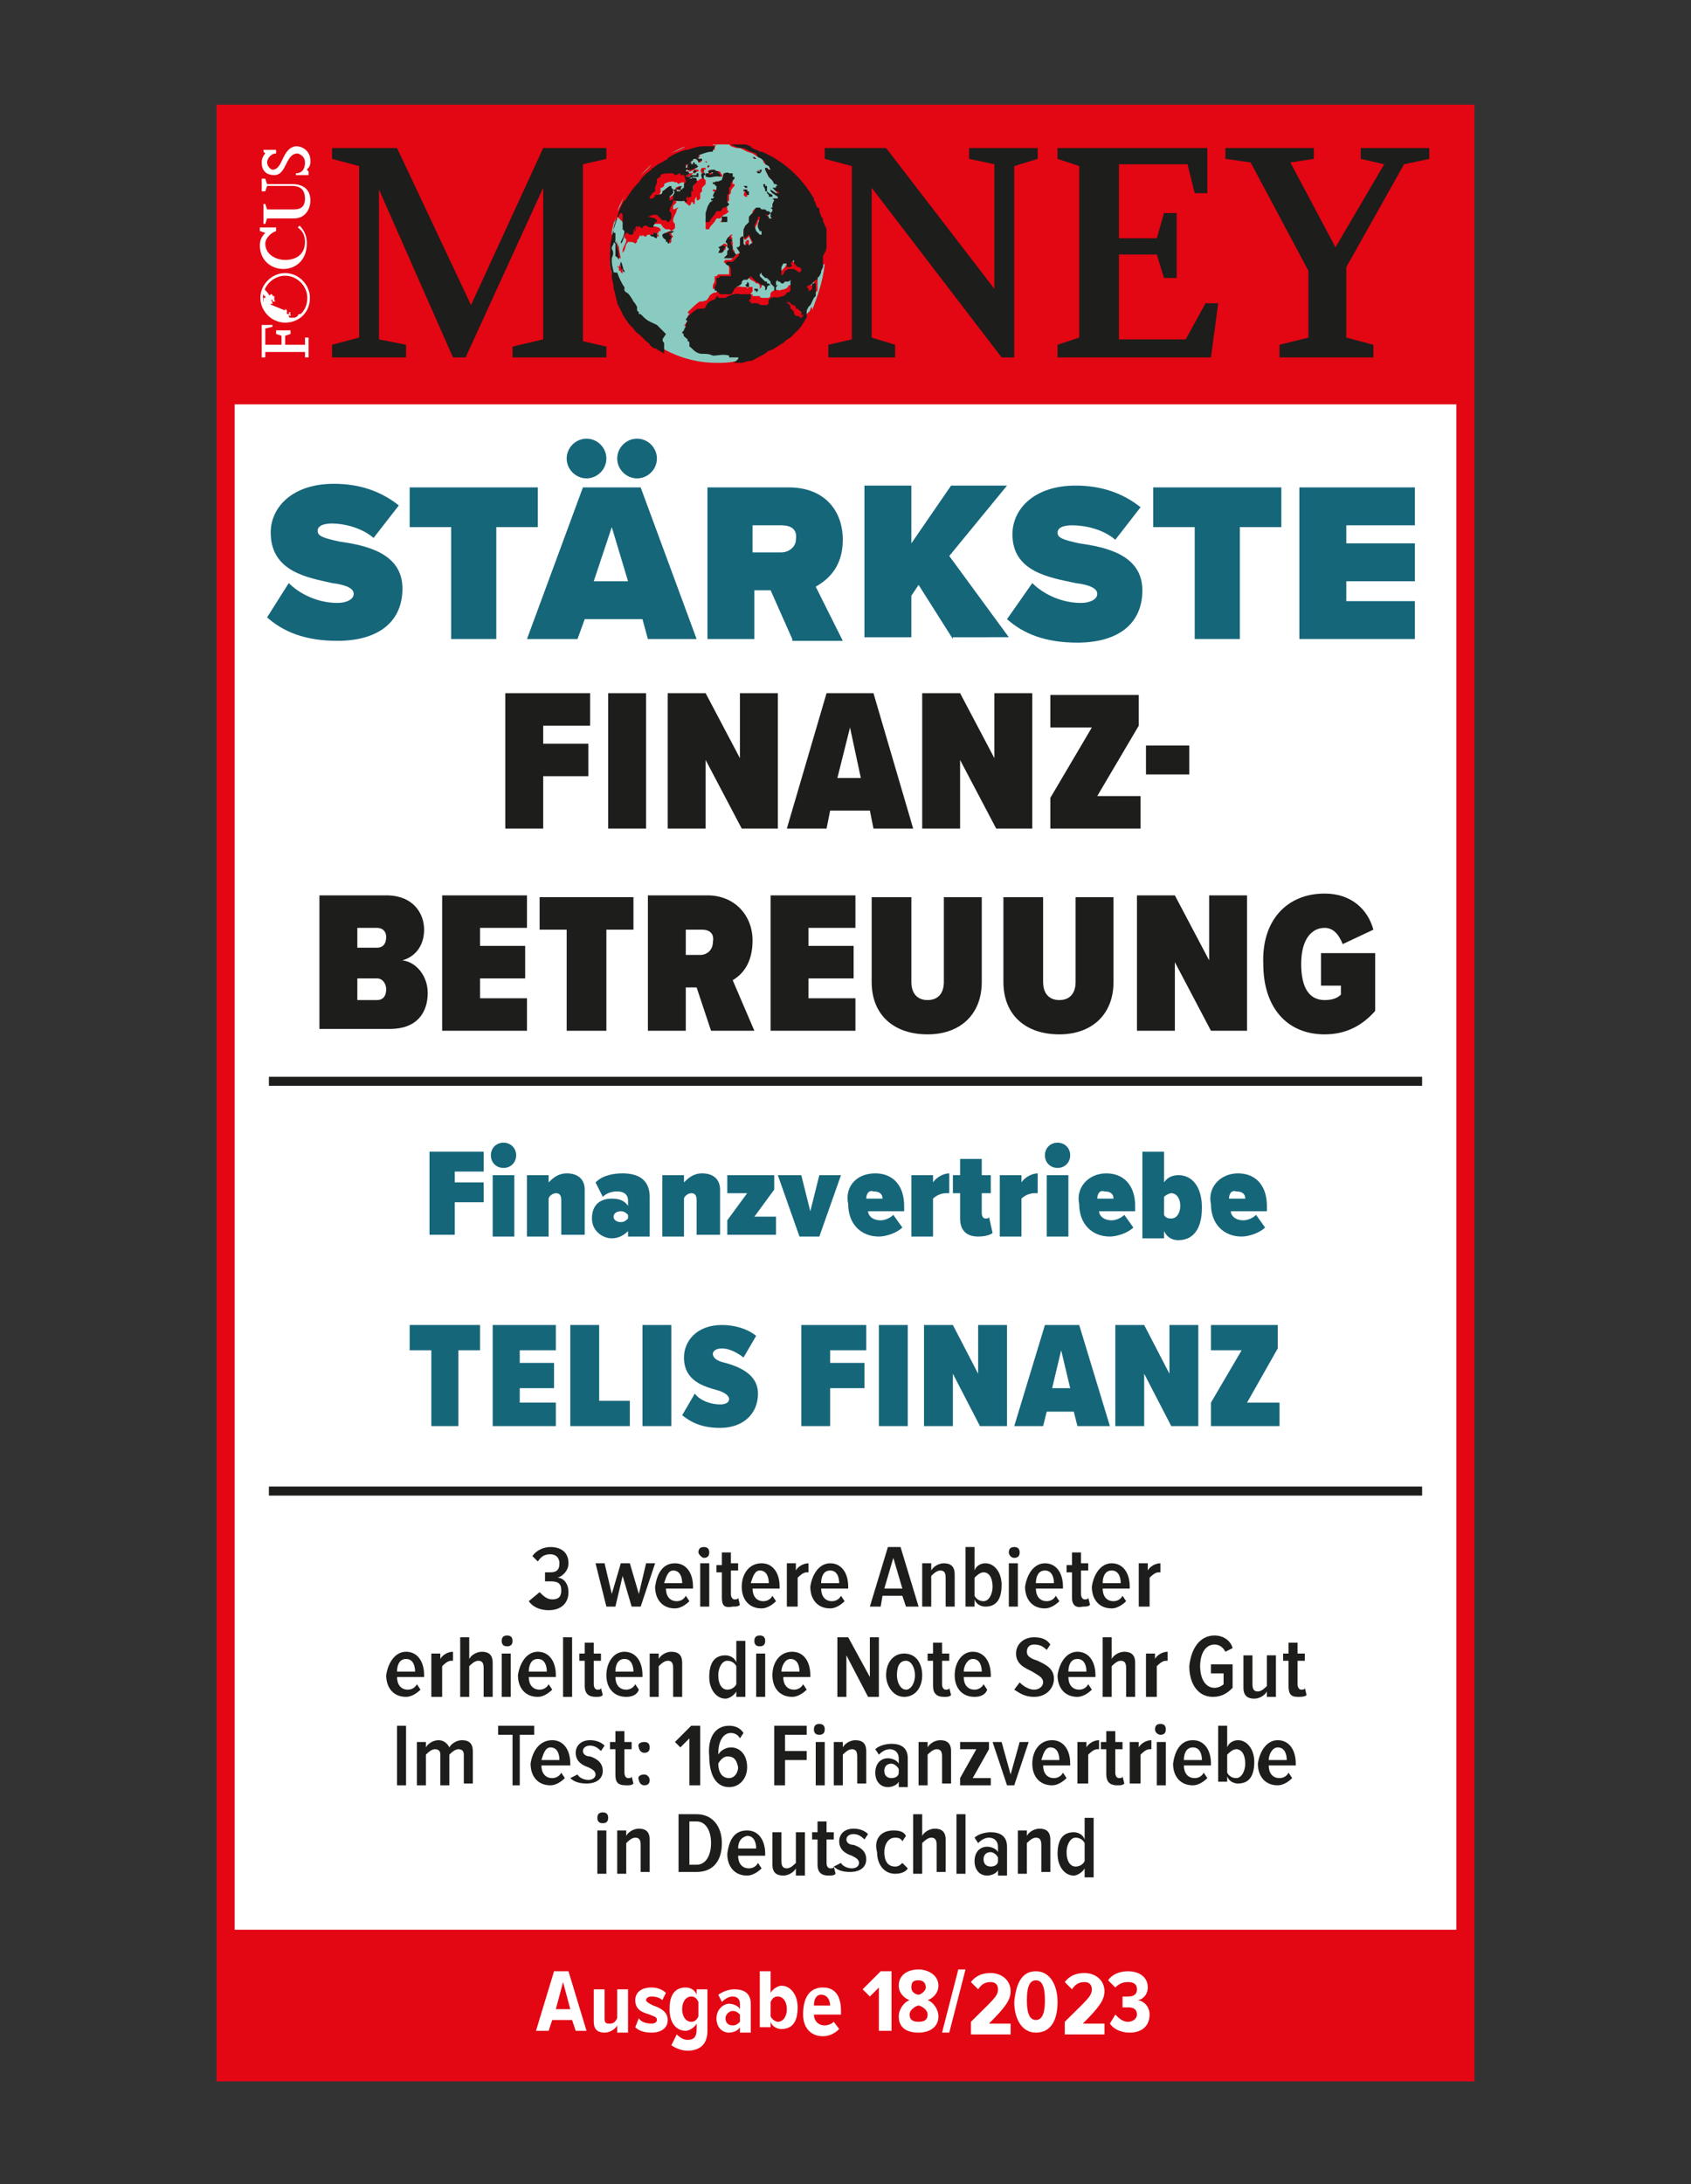 <?xml version="1.0" encoding="utf-8"?>
<svg xmlns="http://www.w3.org/2000/svg" id="uuid-838872e2-1a06-4adb-b72e-8c1bf22f11ae" style="enable-background:new 0 0 93.7 121;" version="1.1" viewBox="0 0 93.7 121" x="0px" y="0px">
<rect x="0" y="0" width="93.7" height="121" fill="#333333" stroke="none"/>
<style type="text/css">
	.st0{fill:#E30613;}
	.st1{fill:#FFFFFF;}
	.st2{fill:#8ACBC1;}
	.st3{fill:#1D1D1B;}
	
		.st4{clip-path:url(#SVGID_00000143601654162293733650000005189252944913762967_);fill:none;stroke:#FFFFFF;stroke-width:0.146;stroke-miterlimit:10;}
	.st5{clip-path:url(#SVGID_00000059301282125909804380000018053752896031357318_);fill:#FFFFFF;}
	.st6{clip-path:url(#SVGID_00000088834209460962572120000004012794890375582854_);fill:#FFFFFF;}
	.st7{fill:none;stroke:#1D1D1B;stroke-width:0.5;}
	.st8{fill:#16667A;}
</style>
<g>
	<rect class="st0" height="109.5" width="69.7" x="12" y="5.8"/>
	<rect class="st1" height="84.5" width="67.7" x="13" y="22.4"/>
	<g>
		<g>
			<g>
				<g>
					<path class="st2" d="M34,15.4c-0.1-0.2-0.1-0.4-0.1-0.6C33.9,15,33.9,15.2,34,15.4z"/>
					<path class="st2" d="M34.3,16.3c-0.1-0.2-0.2-0.5-0.2-0.7C34.1,15.8,34.2,16,34.3,16.3z"/>
					<path class="st2" d="M33.8,13.9c0-0.4,0-0.7,0.1-1.1C33.8,13.2,33.8,13.5,33.8,13.9z"/>
					<path class="st2" d="M33.8,13.9c0,0.3,0,0.5,0.1,0.7C33.8,14.4,33.8,14.2,33.8,13.9C33.8,13.9,33.8,13.9,33.8,13.9z"/>
					<path class="st2" d="M33.9,12.8c0.1-0.3,0.2-0.7,0.3-1C34.1,12.1,34,12.4,33.9,12.8z"/>
					<path class="st2" d="M34.7,10.7c0.2-0.3,0.4-0.5,0.6-0.8C35.1,10.2,34.9,10.4,34.7,10.7z"/>
					<path class="st2" d="M34.2,11.7c0.1-0.3,0.3-0.6,0.4-0.9C34.5,11.1,34.4,11.4,34.2,11.7z"/>
					<path class="st2" d="M34.6,16.9c-0.1-0.2-0.2-0.4-0.3-0.6C34.4,16.5,34.5,16.7,34.6,16.9z"/>
					<path class="st2" d="M42.9,19c-0.1,0.1-0.3,0.2-0.4,0.2C42.7,19.2,42.8,19.1,42.9,19z"/>
					<path class="st2" d="M42,19.5c-0.2,0.1-0.3,0.1-0.5,0.2C41.7,19.6,41.8,19.6,42,19.5z"/>
					<path class="st2" d="M44.5,17.6c-0.1,0.1-0.2,0.2-0.3,0.4C44.3,17.9,44.4,17.7,44.5,17.6z"/>
					<path class="st2" d="M43.8,18.4c-0.1,0.1-0.2,0.2-0.4,0.3C43.5,18.6,43.7,18.5,43.8,18.4z"/>
					<path class="st2" d="M35.4,9.8c0.2-0.2,0.5-0.5,0.7-0.7C35.9,9.4,35.6,9.6,35.4,9.8z"/>
					<path class="st2" d="M36.6,19c-0.1,0-0.1-0.1-0.2-0.1C36.4,18.9,36.5,18.9,36.6,19z"/>
					<path class="st2" d="M35.5,18.1c-0.1-0.1-0.3-0.3-0.4-0.4C35.3,17.8,35.4,18,35.5,18.1z"/>
					<path class="st2" d="M35,17.5c-0.1-0.1-0.2-0.2-0.3-0.4C34.8,17.2,34.9,17.3,35,17.5z"/>
					<path class="st2" d="M36,18.6c-0.1-0.1-0.2-0.1-0.2-0.2C35.9,18.5,36,18.5,36,18.6z"/>
					<path class="st2" d="M40.4,7.9c0.1,0,0.2,0,0.3,0C40.6,7.9,40.5,7.9,40.4,7.9z"/>
					<path class="st2" d="M45.8,13.9c0-0.1,0-0.2,0-0.2C45.8,13.8,45.8,13.8,45.8,13.9C45.8,13.9,45.8,13.9,45.8,13.9z"/>
					<path class="st2" d="M39,9.4L39,9.4L39,9.4L39,9.4c0,0-0.1,0-0.1,0.1C38.9,9.5,38.9,9.5,39,9.4L39,9.4L39,9.4z"/>
					<path class="st2" d="M39.1,9.5L39.1,9.5C39,9.5,39,9.5,39.1,9.5C39,9.5,39,9.5,39.1,9.5z"/>
					<path class="st2" d="M45.7,13c0,0.1,0,0.2,0,0.3C45.8,13.2,45.7,13.1,45.7,13z"/>
					<path class="st2" d="M45.6,12.5c0,0.1,0,0.2,0.1,0.3C45.7,12.7,45.6,12.6,45.6,12.5z"/>
					<path class="st2" d="M36.2,9.1c0.3-0.2,0.5-0.4,0.8-0.5C36.7,8.7,36.5,8.9,36.2,9.1z"/>
					<path class="st2" d="M45.7,14.6L45.7,14.6L45.7,14.6L45.7,14.6L45.7,14.6l-0.1,0.1l0,0.1L45.5,15l0,0l-0.1,0.1l0,0.1l-0.1,0       l0,0h0l-0.1,0.1l-0.1,0.1l-0.1,0.1l-0.1,0l0,0l-0.1,0.1l0,0l0,0l0.1,0.1l0,0l0,0.1l0,0l0,0l0.1,0l0.1-0.1l0-0.2l0-0.2l0,0.1       l0.1,0l0.1,0l0,0l0,0.2l0,0.2l0,0.1l0,0.2l-0.1,0.1h0l0,0l-0.1,0.2l0,0l-0.1,0.2L45,16.7l-0.1,0.2l0,0h0L44.7,17l0,0l-0.1,0.1       l-0.1,0.1l0,0l0-0.1l0-0.1L44.4,17l0,0l-0.1-0.1l-0.1,0l0,0l0,0l0,0h0l0-0.1l-0.1-0.1l-0.1,0l-0.1-0.1L44,16.5l0-0.1l0,0.2l0,0       c0,0-0.1-0.1-0.1-0.1l0,0.1c0.1,0,0.1,0.2,0.2,0.2l0,0c0,0,0,0,0,0.1l0,0c0,0,0,0.1,0.1,0.1c0.1,0,0.2,0.1,0.1,0.2l0,0       c0.1,0,0,0.1,0.1,0.1c0,0,0.3,0,0.2,0.1c0,0,0,0,0.1,0l0.1-0.1c0.1-0.1,0.1-0.1,0.1-0.2l0.1-0.1l0-0.1l0,0l0,0l0,0l0,0       c0,0,0,0,0,0.1c0,0,0,0.1,0,0.1c0,0,0,0.1,0,0.1C45.3,16.4,45.6,15.6,45.7,14.6L45.7,14.6L45.7,14.6z"/>
					<path class="st2" d="M40.9,19.7L40.9,19.7L40.9,19.7c-0.1-0.1,0.2-0.3,0.1-0.3l-0.1,0l0,0c-0.1,0-0.3,0.1-0.4,0l0-0.1       c-0.3-0.1-0.6,0.1-0.9,0c-0.2,0-0.4-0.1-0.6-0.1c-0.3,0-0.6-0.3-0.7-0.4l0-0.1c0,0,0-0.1,0-0.1c-0.1,0-0.1-0.1-0.1-0.1l0-0.1       c-0.1-0.1-0.3-0.1-0.2-0.3c0,0-0.1-0.1-0.1-0.1c0,0,0.1,0,0.1-0.1c0,0,0.1-0.1,0.1-0.2l0-0.1c0-0.1,0-0.1,0.1-0.2       c0,0-0.1-0.1-0.1-0.1c0,0,0,0,0,0h0c0.1-0.1,0.6-0.6,0.7-0.6l0.1,0c0.1,0,0.3-0.1,0.3-0.1c0,0,0,0,0,0h0c0-0.1,0.1-0.1,0.1-0.2       c0.1-0.1,0.2-0.2,0.4-0.2c0-0.1,0.1-0.2,0.2-0.2l0,0.1c0.1,0,0.2,0,0.3,0l0,0l0.1,0c0.1-0.1,0.7-0.3,0.8-0.2c0.1,0,0.2,0,0.3,0       c0,0,0.1,0,0.1,0l0.1,0l0.1,0l0,0.1l0,0.1c0,0.1-0.1,0.1-0.1,0.2l0.1,0l0,0.1c0.1,0,0.3,0,0.4,0c0,0.1,0.1,0.1,0.2,0.1l0.1,0       l0.2,0l0.1-0.1c-0.1-0.3,0.4-0.4,0.5-0.3c0.1-0.1,0.4,0,0.5-0.3l0.1,0c0,0,0.1-0.1,0.1-0.1l0-0.1h0l0-0.1l0-0.1l0-0.1l0-0.1       l0-0.1l0,0l0,0l-0.1,0.1l-0.1,0l-0.1,0l-0.1,0.1l-0.1,0l-0.1-0.1l-0.1,0l0-0.1l0-0.1l0.1,0l0.1-0.1h0l0,0l0.1-0.1l0.1-0.2       l0.1-0.1l0.1,0l0.1,0l0.1,0l0.1-0.1l0.1-0.1l0-0.1l-0.1-0.1h0l0,0l-0.1,0l-0.1-0.1l-0.1-0.1l0-0.1l0-0.1l0,0l-0.1,0.1l-0.1,0.1       l0.1,0.1l0,0l0,0h0l-0.1,0.1l-0.1,0l-0.1,0l0-0.1l0-0.1l-0.1,0l-0.1,0l0,0l0,0l-0.1,0.2l0,0.2l0,0.2l0.1,0.1l0,0h0l0,0       l-0.1,0.1l-0.1,0l-0.1,0.1l-0.1,0.1l0,0.1l0,0.1l0.1,0l-0.1,0.1l0,0.1l0,0.1l-0.1,0l0-0.1l0-0.1l-0.1-0.1l-0.1-0.1l0-0.1       l-0.1-0.1l-0.1-0.1l-0.1,0l0,0h0L42,15.2l-0.1-0.1l0-0.1l0,0l-0.1,0.1l0,0.1l0.1,0.1h0l0,0l0.1,0.1l0.1,0.1l0.1,0l0,0l0,0.1       l0.1,0l0.1,0.1l-0.1,0l-0.1,0.1l0,0.1L42.1,16l0-0.2l-0.1-0.1l-0.1,0l-0.1-0.1l-0.2-0.1l-0.1-0.1l-0.1-0.1l-0.1-0.1h0l0,0l0,0       h0l-0.1,0.1l-0.1,0.1l-0.2,0l-0.1,0.1l0,0.1l-0.1,0.1l-0.2,0.1l-0.1,0.1L40.4,16l-0.1,0.1l-0.1,0h0l-0.1,0l-0.2,0l-0.1,0       l-0.1,0l-0.1-0.1h0L39.6,16l-0.1,0l0-0.1l0-0.1l0.1-0.2l0-0.2l0-0.1l0.1,0h0l0.1-0.1l0.2,0l0.2,0l0,0h0l0.1,0l0.1,0l0,0h0       l0-0.2l0-0.2l-0.1-0.2l-0.1,0l-0.1-0.1l0.1-0.1l0.2,0l0,0h0l0,0l0.1,0l0.1-0.1l0.1-0.1l0.1-0.1L41,14l0.1-0.1l0.1,0l0.1-0.1       l0-0.1h0l0-0.1l0-0.2l0.1-0.1l0.1,0l0,0.2l0,0.1l0,0.1l0,0h0l0.1,0.1l0.1-0.1h0l0.1,0.1l0.1-0.1h0l0.2-0.1l0,0.1l0.1,0l0-0.1       l0.1-0.1l0-0.1l0-0.1l0-0.1l0-0.1l0.1,0.1l0.1,0l0-0.1l0-0.1l0,0l-0.1,0l0-0.1l0.1,0l0,0h0l0,0l0,0l0.1,0l0.1,0l0,0l-0.1,0.1       l-0.1,0l-0.1,0L42,12.6l0,0l0-0.2l0.1-0.1l0-0.1h0l0,0l-0.1,0l0,0h0l0,0.1l-0.1,0.2l-0.1,0.2l0.1,0.3h0l0,0L42,13l0,0.1l0,0       l0,0.2l0,0.1l0,0.1l-0.1,0.1l0,0.1l-0.1,0l-0.1-0.2l-0.1-0.2l-0.1-0.2l-0.1,0.1l-0.1,0.1l-0.1-0.1l0-0.2l0-0.1h0l0,0l0-0.1       l0.1-0.2l0,0l0.1-0.1l0.1-0.1l0-0.2h0l0,0l0-0.1l0.1-0.2l0.1-0.1l0-0.1l0.1-0.1l0,0h0l0.1,0l0.1,0l0,0h0l0.1,0.1l0,0l0.1,0       l0.1,0l0.1,0.1l0.1,0l0.1,0.1l-0.1,0.1l-0.1,0l-0.1,0l0.2,0.1l0.1,0.1l0,0l0.2,0L42.7,12l0.1-0.1l0-0.1l0.1-0.1l0-0.1l0,0       l-0.1-0.1h0l0,0l0.1,0l0,0l0,0.1l0-0.1h0l0-0.2l0.1-0.2l-0.1-0.1l0,0l0.3,0l0-0.1L43,10.6h0l-0.1-0.1l0,0l0-0.1l0,0l0.3,0.2       l0.1,0h0l0,0l0,0l0.1,0l0,0l0.1,0.1l-0.2-0.2h0l0,0l-0.1,0l0,0l-0.2-0.2l0.1,0l0.1,0l0-0.1l0.1,0l-0.1-0.1l-0.1,0L42.8,10l0,0       h0l-0.2-0.2l-0.1-0.2l-0.1-0.2h0l0,0l0-0.1l0.1,0l0.1,0.1l0.1,0l-0.1-0.2L42.3,9l0-0.1l-0.1-0.1h0l-0.1-0.1L42,8.7l-0.3-0.2       l0,0l-0.3-0.1l-0.2-0.1l-0.2-0.1l-0.2,0l-0.3-0.1L40.4,8l-0.2,0l0.1,0c-0.2,0-0.4,0-0.5,0c-0.2,0-0.4,0-0.6,0l0,0       c0,0,0.1,0,0.1,0l0.1,0l0.1,0l0,0c0,0,0,0.1,0.2,0c0,0-0.1,0.1-0.1,0.2l0,0.1c-0.3,0-0.5,0.2-0.8,0.2c0,0-0.1,0.1,0,0.2l-0.1,0       l0,0l-0.1,0l0,0h0l0,0l-0.1,0l0,0.1c-0.1,0-0.2,0.1-0.2,0.2l-0.1,0l-0.1,0c0,0,0,0.1,0,0.1l-0.1,0.1l0.1,0c0,0,0,0,0,0h0       c0,0.1-0.1,0.1-0.1,0.2l0,0l0.1,0c0,0,0.1,0,0.1,0.1l-0.1,0.1l-0.1,0l-0.1,0.1c0.1,0,0.2,0,0.2,0l0.1-0.1c0.1,0,0.2,0,0.2,0       c-0.1,0.1-0.2,0.2-0.3,0.2l0,0c0,0-0.1,0.1-0.1,0.1c0,0,0,0,0,0h0c0,0-0.1,0-0.1,0l0.1,0c0.1,0,0.1,0,0.2,0l0,0.1l0,0.1       c-0.1,0-0.1,0.1-0.2,0.1l-0.1,0l0-0.1c-0.1,0-0.2,0-0.3,0.1l-0.1-0.1l0,0l-0.1,0l0,0c-0.1-0.1-0.5,0-0.6,0.1l0,0.1       c-0.1,0.1-0.1,0.1-0.2,0.1c0,0.1,0,0.2,0,0.2h0c0,0.1-0.1,0.2-0.1,0.3l0,0.1l0,0.1c-0.2,0.1-0.2,0.2-0.3,0.3l0,0.1h0l0,0       c0,0,0,0,0.1,0h0c0.1,0,0.2-0.2,0.2-0.2c0.1,0,0.3,0,0.4-0.1l0-0.1c0.2-0.1,0.3-0.3,0.5-0.3l0,0.1l0.1,0.1c0,0-0.1,0.2,0,0.2       l-0.2,0.2c0,0,0,0.1,0,0.1h0c0,0,0,0.1,0,0.1c0.1,0,0.2-0.1,0.3-0.1l-0.1,0.1c0,0.2-0.2,0.4-0.2,0.6c0,0,0,0,0,0h0       c0,0.1,0,0.1,0.1,0.2l0,0.1l0,0.1c0,0.1-0.1,0.1-0.2,0.2l-0.1-0.1c-0.1,0-0.1,0-0.2,0c-0.2-0.1-0.2-0.2-0.3-0.3l-0.2,0l0,0       c-0.1,0-0.2,0-0.3,0.1l0.4,0.1l0.1,0.1l0,0.1l-0.1,0c0,0.1-0.1,0.2-0.1,0.2l0,0.1h-0.2c0,0,0,0,0,0c0,0-0.2-0.1-0.2-0.1       c-0.2,0-0.1,0-0.2,0.1c0,0,0,0,0,0c0,0-0.1,0-0.1,0l0-0.1l0,0.1c-0.1-0.1,0-0.1-0.2,0l0,0l0-0.1c0,0-0.1,0.1-0.1,0.2       c0,0-0.1,0.1-0.1,0.1c0,0,0,0,0.1,0c0-0.1,0-0.1,0.1-0.2c0,0-0.1,0.1-0.1,0.1c0,0.1,0,0.1-0.1,0.1c0,0,0,0,0,0.1       c0,0-0.1,0.1-0.1,0.1c-0.1-0.1-0.2-0.1-0.3-0.1l-0.1,0c-0.2,0.2-0.1,0.4-0.3,0.6l0-0.1c0-0.2,0.2-0.4,0.2-0.6l0,0c0,0,0,0,0,0       c0,0,0-0.1-0.1-0.1c0,0,0-0.3,0-0.3l0,0c0-0.1,0-0.2,0-0.3h0c0-0.1,0-0.1,0-0.2c0,0,0-0.1-0.1-0.1L34.2,12c0,0,0,0.1,0,0.1       c0,0,0,0.1-0.1,0.1h0c0,0.1-0.1,0.1-0.1,0.2c0,0.1-0.1,0.3-0.1,0.5h0c0,0,0,0.1,0,0.1c0,0,0.1,0,0.1,0c0,0.1,0.1,0.2,0,0.3       l0,0.1c0,0.1-0.1,0.1-0.1,0.2c0,0-0.1,0.1-0.1,0.2c0,0,0,0.1,0,0.1h0c0,0.2,0.1,0.4,0,0.5c0,0,0,0.1,0,0.2h0       c0,0.2,0.1,0.5,0.1,0.6l0-0.1c0,0,0.1,0.1,0.1,0.2h0c0.1,0.3,0.4,0.7,0.4,0.8c0,0,0,0.1,0,0.1h0v0v0c0,0,0,0,0,0.1l0,0       c0,0,0,0.1,0.1,0.1c0.1,0,0.3,0.3,0.4,0.5h0c0.1,0.1,0.1,0.3,0.2,0.3l0,0.1c0,0,0,0,0,0.1c0,0,0.1,0.1,0.1,0.1l0,0l0,0.1       c0,0,0.1,0,0.1,0c0.1,0.1,0.1,0.1,0.2,0.2h0c0.2,0.2,0.4,0.3,0.7,0.4c0,0,0.4,0.3,0.5,0.5c0,0.2-0.3,0.3-0.1,0.5l0,0       c0,0,0.1,0.1,0.1,0.1c0,0,0,0,0,0c0.9,0.5,1.9,0.8,3,0.8c0.4,0,0.7,0,1.1-0.1c0.1,0,0.1,0,0.2,0l0,0L40.9,19.7z M43,16.1       L43,16.1l0.1,0L43,16.1L43,16.1L43,16.1L43,16.1L43,16.1l-0.1,0L43,16.1z M41.8,16L41.8,16l0.1,0l0.1,0.1L42,16.1h0l0,0l0,0h0       L41.8,16L41.8,16z M41.4,15.4L41.4,15.4l0.1,0.1L41.4,15.4L41.4,15.4z M41.4,15.7L41.4,15.7L41.4,15.7l0.1,0.2l-0.1,0.1l0-0.2       L41.4,15.7z M42.4,10.2l0.1,0.1l0,0.1l0,0.1l0,0.1h0l0,0l0.1,0.1l0.1,0.1l0.1,0l-0.1,0l-0.1-0.1l0,0l-0.1-0.1l0-0.1l0,0l0-0.1       h0l0-0.1l0-0.1L42.4,10.2L42.4,10.2z M42.1,9.4L42.1,9.4l0.1,0.1L42.1,9.4L42.1,9.4L42.1,9.4z M42.1,9.5L42.1,9.5l0.1,0.1       L42.1,9.5l-0.1,0l0-0.1L42.1,9.5z M41.8,8.7L41.8,8.7l0.1,0.1l0,0h0l0,0l-0.1,0l0,0h0l0,0L41.8,8.7L41.8,8.7z M41.3,10.3       L41.3,10.3l0.1,0.1l-0.1,0L41.3,10.3L41.3,10.3z M41.3,10.5l0.1,0l0,0.1h0l0,0.1l0,0.1l0,0.1l-0.1,0l-0.1-0.1L41.3,10.5       L41.3,10.5L41.3,10.5L41.3,10.5z M34.2,14c0,0,0-0.1,0-0.2c0,0,0,0,0-0.1h0c0-0.1,0-0.2,0-0.2c0,0,0-0.1-0.1-0.2       c0,0,0.1,0.1,0.1,0.1c0,0,0,0.1,0.1,0.3h0c0,0.2,0.1,0.6,0.1,0.6l0,0l-0.1,0c0,0-0.1-0.2-0.1-0.2L34.2,14L34.2,14z M34.5,15.2       c0,0,0-0.1-0.1-0.1l0-0.1c0,0,0,0-0.1,0c0-0.1,0-0.2-0.1-0.2l0-0.1c0,0,0,0.1,0.1,0.1l0,0c0,0,0-0.1,0-0.1       C34.5,14.7,34.5,15,34.5,15.2L34.5,15.2z M36.2,13.1L36.2,13.1L36,13C36.1,13,36.2,13,36.2,13.1c0-0.1,0-0.1,0-0.2h0.2l0,0       c0,0,0.1,0.1,0.1,0.2C36.4,13.1,36.3,13.1,36.2,13.1z M37.2,13.2L37.2,13.2c0,0.1,0,0.2,0,0.2c0,0-0.1,0.1-0.1,0.1       c0,0,0-0.1,0-0.1l-0.1,0l0-0.1c0-0.1-0.2-0.1-0.2-0.3c0,0,0.1-0.1,0.2-0.1l0.2,0l0,0.1c0,0,0.1,0.1,0.1,0.1L37.2,13.2       L37.2,13.2z M37.1,12.9L37.1,12.9l-0.2,0c0.1-0.1,0.3-0.1,0.3-0.1l0,0C37.2,12.8,37.2,12.9,37.1,12.9z M40,14l-0.2,0L39.8,14       l0.1-0.1l0-0.1h0l0-0.1l0.1-0.1l0.1-0.1l0.1,0l0.1,0.1l-0.1,0.1v0h0l0,0.1L40,14z M40,12.2L40,12.2L40,12.2l0-0.2l0.1,0l0,0       l0.1,0l0,0l0.1,0.1l0,0l-0.1,0.1l-0.1,0.1l-0.1,0l-0.1,0L40,12.2L40,12.2z M40.7,14.2L40.7,14.2l-0.2,0.1l-0.2,0l-0.1,0l0,0       l0.1-0.1l0-0.1l0-0.1l0.1-0.2l0.1-0.1l0,0h0l-0.1-0.1l0-0.1l0-0.2l0-0.2l0.1-0.1l0,0l0.1,0l-0.1,0.1l0.1,0.1l-0.1,0.1l0.1,0.1       l0,0.2l0,0.1h0l0,0.1l0.1,0.1L40.7,14.2L40.7,14.2z M40.3,10L40.3,10C40.3,10,40.4,10,40.3,10L40.3,10L40.3,10L40.3,10       c0.1,0,0.2,0,0.3,0l0,0h0l0,0.2c0,0,0.1,0,0.1,0l0,0.1c-0.1,0.1-0.2,0.2-0.2,0.3h0c0,0,0,0.1,0,0.1l-0.1,0.1l0,0.1l0,0.2       l-0.1,0.1c0,0.1-0.1,0.2,0,0.3l0,0.1l0,0l0-0.1l0,0.1c0,0,0,0,0,0c0,0,0,0.1,0.1,0.1c-0.1,0.1-0.2,0.2-0.3,0.2l0,0       c-0.1,0.1-0.2,0.2-0.2,0.2c-0.1,0-0.1,0-0.2,0c0,0-0.1,0.2-0.2,0.3h0c-0.1,0.1-0.2,0.2-0.2,0.3l-0.1,0l-0.1,0       c0-0.1,0-0.2,0-0.2h0c0-0.1,0-0.1,0-0.3c0.1-0.3,0.1-0.4,0.2-0.5h0c0.1-0.1,0.2-0.1,0.2-0.2l-0.1,0l0-0.1l0.1,0l0.1-0.1l-0.1,0       c0-0.1,0.1-0.2,0.2-0.4h0c0-0.1,0-0.1,0-0.2c0,0-0.1,0-0.1-0.1l-0.1,0l0-0.1l0,0l0.1,0l0,0l0,0c0.1,0,0.1,0.1,0.3-0.1l0-0.1       c0.1,0,0.1,0,0.1,0C40.2,9.9,40.2,9.9,40.3,10z M39.9,9.5c0,0.1,0.2,0.2,0.1,0.3l0,0c-0.2-0.1-0.5,0-0.7,0c0,0-0.1,0-0.1,0l0,0       l0-0.1l0,0c0,0,0-0.1,0-0.1c0,0,0.1,0,0.2,0l-0.1,0l0.1,0l0,0c0,0,0.1,0,0.2,0l0,0l0,0l0.1,0C39.6,9.4,39.8,9.5,39.9,9.5z        M39.6,9.4c-0.1,0.1-0.2,0.2-0.3,0.2C39.1,9.4,39.5,9.4,39.6,9.4z M39.3,9.2c0,0.1-0.1,0.1-0.2,0.1l0,0l0.1,0       C39.2,9.2,39.3,9.1,39.3,9.2z M39.1,8.9C39.1,8.9,39.2,9,39.1,8.9L39.2,9c0,0-0.1,0-0.1-0.1L39.1,8.9L39.1,8.9       C39.1,8.9,39.1,8.9,39.1,8.9z M39,9.3L39,9.3L39,9.3L39,9.3L39,9.3C39,9.4,39,9.4,39,9.3C39,9.4,39,9.4,39,9.3L39,9.3       c0.1,0,0.1,0,0.1,0l0,0l0,0l0,0c0,0,0,0,0,0l0,0.1l-0.1,0l0,0.1l0,0c0,0,0,0.1,0,0.1l-0.1,0c-0.1-0.1-0.1-0.2,0-0.3l0.1,0       c0,0,0-0.1,0-0.1c0,0,0,0,0,0c0,0-0.1,0-0.1,0h0l-0.1,0L39,9.3L39,9.3L39,9.3L39,9.3L39,9.3z M38.5,8.8L38.5,8.8L38.5,8.8       L38.5,8.8h0.3h0l0.1,0c0,0,0,0,0,0h0c0,0,0,0,0,0l0,0.1c0,0-0.1,0.1-0.1,0.1l-0.1,0C38.7,8.9,38.6,8.8,38.5,8.8L38.5,8.8z        M38.2,9.5c-0.1,0-0.1,0-0.2,0c0,0,0-0.1,0-0.1h0c0,0,0,0,0,0c-0.1-0.1,0-0.1,0-0.2c0.1,0,0.1,0,0.2-0.1l0,0l0,0.1l0.1,0       c0,0,0-0.1,0-0.1l0.1,0l0,0.1l0,0c0,0,0.1,0,0.1,0c0,0,0.1,0.1,0.1,0.1c0,0-0.1,0-0.1,0.1c0,0,0,0,0,0c0,0-0.1,0-0.1,0       c0,0,0,0,0.1,0l0,0c-0.1,0-0.2,0.1-0.3,0.1l0,0h0C38.3,9.4,38.2,9.5,38.2,9.5z M38.4,9.5c0,0,0.1,0,0.1-0.1l0.1,0l0,0       c0,0,0.1,0,0.1,0l0,0.1l-0.1,0l0,0c0,0-0.1,0.1-0.2,0.1C38.4,9.6,38.4,9.5,38.4,9.5z M38.7,9.6L38.7,9.6L38.7,9.6l-0.1,0.1l0,0       l-0.1,0l0,0l0.1,0l0.1,0L38.7,9.6L38.7,9.6z M38.4,9.8L38.4,9.8l0.1,0l0,0l0.1,0l0,0l0.1,0l0,0l-0.1,0L38.4,9.8l0,0.1L38.4,9.8       L38.4,9.8z M37.6,10.6L37.6,10.6L37.6,10.6L37.6,10.6l0-0.1l-0.2,0c0,0,0.1-0.1,0-0.1c0.1,0,0.2-0.1,0.3-0.1       C37.7,10.4,37.7,10.5,37.6,10.6L37.6,10.6C37.6,10.6,37.6,10.6,37.6,10.6z M37.8,10.9c0.1-0.1,0.1-0.3,0-0.3l0,0h0l0.1,0l0.1,0       l0,0h0l0,0.1l0.2,0l0-0.1l0.1,0c0,0,0,0,0,0h0c0,0,0.1-0.1,0.1-0.1l0-0.1l0-0.1c0,0,0.1-0.1,0.1-0.1c0,0,0-0.1,0-0.1l0,0       c0,0,0-0.1,0-0.1h0c0,0,0,0,0,0c0,0,0.1-0.1,0.1,0l0.1,0c0.1-0.1,0.3-0.2,0.4,0c0,0,0,0,0,0.1h0c0,0,0,0.1,0,0.1       c-0.1,0.1-0.1,0.1-0.2,0.2c0,0.1,0,0.1,0,0.2c0,0,0,0,0,0h0c0,0-0.1,0.1-0.1,0.1c0,0.1,0,0.2,0,0.3c-0.1,0.1-0.1,0.1-0.2,0.1       c0-0.1,0-0.2,0-0.2l0,0c0,0-0.1,0.1-0.1,0.2c0,0.1,0,0.2,0,0.2l-0.1,0l0-0.1l-0.1,0c0,0.1,0,0.1-0.1,0.2       C37.8,11.1,37.8,11,37.8,10.9z"/>
					<path class="st2" d="M45.7,14.6C45.7,14.5,45.7,14.5,45.7,14.6L45.7,14.6L45.7,14.6z"/>
					<path class="st2" d="M38.2,8.1C38.5,8,38.8,8,39.1,7.9C38.8,8,38.5,8,38.2,8.1z"/>
					<path class="st2" d="M40.9,8c0.1,0,0.2,0,0.2,0.1C41.1,8,41,8,40.9,8z"/>
					<path class="st2" d="M41.5,8.2c0,0,0.1,0,0.1,0.1C41.6,8.2,41.6,8.2,41.5,8.2z"/>
					<path class="st2" d="M42.1,8.4C42.1,8.4,42.1,8.4,42.1,8.4C42.1,8.4,42.1,8.4,42.1,8.4z"/>
					<path class="st2" d="M45.5,12c0,0.1,0,0.1,0.1,0.2C45.5,12.1,45.5,12.1,45.5,12z"/>
					<path class="st2" d="M45.3,11.5c0,0,0,0.1,0.1,0.1C45.3,11.6,45.3,11.5,45.3,11.5z"/>
					<path class="st2" d="M45,11C45,11,45.1,11.1,45,11C45.1,11.1,45,11,45,11z"/>
					<path class="st2" d="M37.1,8.5c0.3-0.1,0.6-0.3,0.9-0.4C37.7,8.3,37.4,8.4,37.1,8.5z"/>
					<polygon class="st3" points="42,9.6 42.1,9.6 42.2,9.5 42.1,9.5 41.9,9.5 41.9,9.5"/>
					<path class="st3" d="M39.2,9.2L39.2,9.2L39.2,9.2c0,0.1,0.1,0,0.1,0C39.3,9.1,39.2,9.2,39.2,9.2z"/>
					<path class="st3" d="M39.1,9C39.1,9,39.2,9,39.1,9l0.1,0c0,0-0.1,0-0.1-0.1C39.1,8.9,39.1,8.9,39.1,9L39.1,9L39.1,9z"/>
					<polygon class="st3" points="40.6,13.9 40.6,13.8 40.6,13.8 40.6,13.7 40.5,13.5 40.5,13.4 40.6,13.3 40.4,13.2 40.5,13.1        40.4,13.1 40.4,13.1 40.3,13.2 40.2,13.4 40.3,13.5 40.3,13.7 40.4,13.8 40.4,13.8 40.4,13.8 40.3,13.9 40.3,14 40.3,14.1        40.2,14.2 40.1,14.3 40.2,14.3 40.3,14.3 40.5,14.3 40.6,14.3 40.7,14.2 40.8,14.1 40.7,14"/>
					<path class="st3" d="M38.9,9.4L38.9,9.4L38.9,9.4L38.9,9.4L38.9,9.4C38.9,9.5,38.9,9.5,38.9,9.4C38.9,9.4,39,9.4,38.9,9.4       l0.1,0l0,0l0,0L38.9,9.4L38.9,9.4c0,0.1,0.1,0.1,0.1,0.1c0,0,0,0,0,0l0,0l0,0l0,0c0,0,0,0,0,0h0c0,0,0,0,0,0       C39,9.4,39,9.4,38.9,9.4L38.9,9.4L38.9,9.4L38.9,9.4L38.9,9.4L38.9,9.4L38.9,9.4L38.9,9.4z"/>
					<path class="st3" d="M39.3,9.6c0.1,0,0.3-0.1,0.3-0.2C39.5,9.4,39.1,9.4,39.3,9.6z"/>
					<path class="st3" d="M39.9,10c-0.1,0.1-0.2,0-0.3,0.1l0,0l0,0l-0.1,0l0,0l0,0.1l0.1,0c0,0,0,0.1,0.1,0.1c0,0,0,0.1,0,0.2h0       c-0.1,0.1-0.2,0.3-0.2,0.4l0.1,0L39.5,11l-0.1,0l0,0.1l0.1,0c-0.1,0.1-0.2,0.1-0.2,0.2h0c-0.1,0.1-0.1,0.2-0.2,0.5       c0,0.1,0,0.2,0,0.3h0c0,0.1,0,0.1,0,0.2l0.1,0l0.1,0c0,0,0.1-0.2,0.2-0.3h0c0.1-0.1,0.2-0.3,0.2-0.3c0.1,0,0.1,0,0.2,0       c0.1,0,0.1-0.2,0.2-0.2l0,0c0.1,0,0.3-0.1,0.3-0.2c0,0-0.1-0.1-0.1-0.1c0,0,0,0,0,0l0-0.1l0,0.1l0,0l0-0.1c0-0.1,0-0.2,0-0.3       l0.1-0.1l0-0.2l0-0.1l0.1-0.1c0,0,0-0.1,0-0.1h0c0-0.1,0.1-0.2,0.2-0.3l0-0.1c0,0-0.1,0-0.1,0l0-0.2h0l0,0c-0.1,0-0.2,0-0.2,0       l0,0l0,0l0,0c0,0,0,0,0,0h0c-0.1-0.1-0.2,0-0.3,0C40,10,40,10,39.9,10L39.9,10z"/>
					<path class="st3" d="M39.5,9.6L39.5,9.6c-0.1,0.1-0.2,0.1-0.2,0l0,0l-0.1,0l0.1,0c0,0-0.1,0-0.2,0c0,0,0,0.1,0,0.1l0,0l0,0.1       l0,0c0,0,0.1,0,0.1,0c0.1,0.1,0.5-0.1,0.7,0l0,0c0.1-0.1-0.1-0.2-0.1-0.3c-0.1,0-0.3-0.2-0.3,0L39.5,9.6L39.5,9.6z"/>
					<path class="st3" d="M38.7,9L38.7,9c0.1-0.1,0.1-0.1,0.2-0.1l0-0.1c0,0,0,0,0,0h0c0,0,0,0,0,0l-0.1,0h0l-0.2,0l-0.1,0l0,0h0       l0,0C38.6,8.8,38.7,8.9,38.7,9z"/>
					<path class="st3" d="M39,9.5C39,9.5,39,9.5,39,9.5C39,9.5,39,9.6,39,9.6l-0.1,0c-0.1,0.1,0,0.2,0,0.3l0.1,0c0,0,0-0.1,0-0.1       l0,0l0-0.1l0.1,0L39,9.5C39.1,9.5,39.1,9.5,39,9.5L39,9.5C39,9.5,39,9.5,39,9.5z"/>
					<path class="st3" d="M37.8,10.3c-0.1,0-0.2,0.1-0.3,0.1c0,0,0,0.1,0,0.1l0.2,0l0,0.1h0l0,0l0,0.1c0,0,0,0,0.1-0.1h0       C37.7,10.5,37.7,10.4,37.8,10.3z"/>
					<path class="st3" d="M37.9,11.1L37.9,11.1l0.1,0.1c0.1,0,0.1-0.1,0-0.2c0,0,0.1-0.1,0.1-0.2l0,0c0,0.1,0,0.2,0,0.2       c0.1-0.1,0.1-0.1,0.2-0.1c0-0.1,0-0.2,0-0.3c0.1,0,0.1,0,0.1-0.1h0c0,0,0,0,0,0c0-0.1,0-0.2,0-0.2c0.1-0.1,0.1-0.1,0.2-0.2       c0,0,0-0.1,0-0.1h0c0,0,0,0,0-0.1c-0.1-0.1-0.3,0-0.4,0l-0.1,0c0-0.1-0.1,0-0.1,0c0,0,0,0,0,0h0c0,0,0,0.1,0,0.1l0,0       c0,0,0,0.1,0,0.1c0,0-0.1,0.1-0.1,0.1l0,0.1l0,0.1c-0.1,0-0.1,0.1-0.1,0.1h0c0,0,0,0,0,0l-0.1,0l0,0.1l-0.2,0l0-0.1h0l0,0       l-0.1,0l-0.1,0h0l0,0c0.1,0.1,0.1,0.2,0,0.3c0,0.1,0,0.2,0,0.3C37.9,11.2,37.9,11.1,37.9,11.1L37.9,11.1z"/>
					<path class="st3" d="M45.8,13.7c0-0.1,0-0.2,0-0.3c0-0.1,0-0.2,0-0.3c0-0.1,0-0.2,0-0.3c0-0.1,0-0.2-0.1-0.3       c0-0.1-0.1-0.2-0.1-0.3c0-0.1,0-0.1-0.1-0.2c0-0.1-0.1-0.2-0.1-0.4c0,0,0-0.1-0.1-0.1c-0.1-0.1-0.1-0.3-0.2-0.4c0,0,0,0,0-0.1       c-0.7-1.2-1.7-2.1-2.9-2.6c0,0,0,0-0.1,0c-0.1-0.1-0.3-0.1-0.4-0.2c0,0-0.1,0-0.1-0.1c-0.1,0-0.2-0.1-0.3-0.1       C41.1,8,41,8,40.9,8c-0.1,0-0.2,0-0.2,0c-0.1,0-0.2,0-0.3,0c0,0,0,0,0,0l0,0l-0.1,0l0.2,0l0.2,0.1l0.3,0.1l0.2,0l0.2,0.1       l0.2,0.1l0.3,0.1l0,0L42,8.7l0.2,0.1l0.1,0.1h0l0.1,0.1l0,0.1l0.2,0.1l0.1,0.2l-0.1,0l-0.1-0.1l-0.1,0l0,0.1l0,0h0l0.1,0.2       l0.1,0.2l0.2,0.2h0l0,0l0.1,0.2l0.1,0l0.1,0.1l-0.1,0l0,0.1l-0.1,0l-0.1,0l0.2,0.2l0,0l0.1,0l0,0h0l0.2,0.2l-0.1-0.1l0,0       l-0.1,0l0,0l0,0h0l-0.1,0l-0.3-0.2l0,0l0,0.1l0,0l0.1,0.1h0l0.3,0.2l0,0.1l-0.3,0l0,0l0.1,0.1l-0.1,0.2l0,0.2h0l0,0.1l0-0.1       l0,0l-0.1,0l0,0h0l0.1,0.1l0,0l0,0.1l-0.1,0.1l0,0.1L42.7,12l0.1,0.1l-0.2,0l0,0L42.6,12l-0.2-0.1l0.1,0l0.1,0l0.1-0.1       l-0.1-0.1l-0.1,0l-0.1-0.1l-0.1,0l-0.1,0l0,0l-0.1-0.1h0l0,0l-0.1,0l-0.1,0h0l0,0l-0.1,0.1l0,0.1l-0.1,0.1L41.5,12l0,0.1l0,0h0       l0,0.2l-0.1,0.1l-0.1,0.1l0,0l-0.1,0.2l0,0.1l0,0h0l0,0.1l0,0.2l0.1,0.1l0.1-0.1l0.1-0.1l0.1,0.2l0.1,0.2l0.1,0.2l0.1,0l0-0.1       l0.1-0.1l0-0.1l0-0.1l0-0.2l0,0l0-0.1l-0.1-0.1l0,0h0l-0.1-0.3l0.1-0.2l0.1-0.2l0-0.1h0l0,0l0.1,0l0,0h0l0,0.1L42,12.4l0,0.2       l0,0l0.1,0.2l0.1,0l0.1,0l0.1-0.1l0,0l-0.1,0l-0.1,0l0,0l0,0h0l0,0l-0.1,0l0,0.1l0.1,0l0,0l0,0.1l0,0.1l-0.1,0l-0.1-0.1l0,0.1       l0,0.1l0,0.1l0,0.1l-0.1,0.1l0,0.1l-0.1,0l0-0.1l-0.2,0.1h0l-0.1,0.1l-0.1-0.1h0l-0.1,0.1l-0.1-0.1h0l0,0l0-0.1l0-0.1l0-0.2       l-0.1,0l-0.1,0.1l0,0.2l0,0.1h0l0,0.1l-0.1,0.1l-0.1,0L41,14l-0.1,0.2l-0.1,0.1l-0.1,0.1l-0.1,0.1l-0.1,0l0,0h0l0,0l-0.2,0       l-0.1,0.1l0.1,0.1l0.1,0l0.1,0.2l0,0.2l0,0.2h0l0,0l-0.1,0l-0.1,0h0l0,0l-0.2,0l-0.2,0l-0.1,0.1h0l-0.1,0l0,0.1l0,0.2l-0.1,0.2       l0,0.1l0,0.1l0.1,0l0.1,0.1h0l0.1,0.1l0.1,0l0.1,0l0.2,0l0.1,0h0l0.1,0l0.1-0.1l0.1-0.2l0.1-0.1l0.2-0.1l0.1-0.1l0-0.1l0.1-0.1       l0.2,0l0.1-0.1l0.1-0.1h0l0,0l0,0h0l0.1,0.1l0.1,0.1l0.1,0.1l0.2,0.1l0.1,0.1l0.1,0l0.1,0.1l0,0.2l0.1-0.1l0-0.1l0.1-0.1l0.1,0       l-0.1-0.1l-0.1,0l0-0.1l0,0l-0.1,0l-0.1-0.1l-0.1-0.1l0,0h0l-0.1-0.1l0-0.1l0.1-0.1l0,0l0,0.1l0.1,0.1l0.1,0.1h0l0,0l0.1,0       l0.1,0.1l0.1,0.1l0,0.1l0.1,0.1l0.1,0.1l0,0.1l0,0.1l0.1,0l0-0.1l0-0.1l0.1-0.1l-0.1,0l0-0.1l0-0.1l0.1-0.1l0.1-0.1l0.1,0       l0.1-0.1l0,0h0l0,0l-0.1-0.1l0-0.2l0-0.2l0.1-0.2l0,0l0,0l0.1,0l0.1,0l0,0.1l0,0.1l0.1,0l0.1,0l0.1-0.1h0l0,0l0,0l-0.1-0.1       l0.1-0.1l0.1-0.1l0,0l0,0.1l0,0.1l0.1,0.1l0.1,0.1l0.1,0l0,0h0l0.1,0.1l0,0.1l-0.1,0.1L44,14.9l-0.1,0l-0.1,0l-0.1,0L43.5,15       l-0.1,0.2l-0.1,0.1l0,0h0l-0.1,0.1l-0.1,0l0,0.1l0,0.1l0.1,0l0.1,0.1l0.1,0l0.1-0.1l0.1,0l0.1,0l0.1-0.1l0,0l0,0l0,0.1l0,0.1       l0,0.1l0,0.1l0,0.1h0l0,0.1c0,0-0.1,0.1-0.1,0.1l-0.1,0c-0.1,0.3-0.5,0.2-0.5,0.3c-0.2-0.1-0.6,0-0.5,0.3l-0.1,0.1l-0.2,0       l-0.1,0c-0.1,0-0.2-0.1-0.2-0.1c-0.1,0-0.3,0-0.4,0l0-0.1l-0.1,0c0-0.1,0.1-0.1,0.1-0.2l0-0.1l0-0.1l-0.1,0l-0.1,0       c0,0-0.1,0-0.1,0c-0.1,0-0.2,0-0.3,0c-0.2-0.1-0.7,0.1-0.8,0.2l-0.1,0l0,0c-0.1,0-0.2,0-0.3,0l0-0.1c-0.1,0-0.2,0.2-0.2,0.2       c-0.1,0-0.3,0.1-0.4,0.2c0,0.1-0.1,0.1-0.1,0.2h0c0,0,0,0,0,0c0,0.1-0.2,0.1-0.3,0.1l-0.1,0c-0.1,0-0.6,0.4-0.7,0.6h0       c0,0,0,0,0,0c0,0,0.1,0.1,0.1,0.1c0,0-0.1,0.1-0.1,0.2l0,0.1c0,0-0.1,0.1-0.1,0.2c0,0-0.1,0.1-0.1,0.1c0,0,0,0.1,0.1,0.1       c-0.1,0.1,0.1,0.2,0.2,0.3l0,0.1c0.1,0,0.1,0.1,0.1,0.1c0,0,0,0.1,0,0.1l0,0.1c0.1,0,0.3,0.4,0.7,0.4c0.2,0,0.4,0,0.6,0.1       c0.3,0,0.6-0.1,0.9,0l0,0.1c0.1,0,0.3,0,0.4,0l0,0l0.1,0c0.1,0.1-0.3,0.3-0.2,0.3l0.1,0l0,0l0.2,0l0,0l0,0l0.1,0c0,0,0,0,0,0       c0.1,0,0.3-0.1,0.4-0.1c0.2,0,0.3-0.1,0.5-0.2c0.2-0.1,0.4-0.2,0.5-0.3c0.1-0.1,0.3-0.1,0.4-0.2c0.2-0.1,0.3-0.2,0.5-0.3       c0.1-0.1,0.2-0.2,0.4-0.3c0.1-0.1,0.3-0.3,0.4-0.4c0.1-0.1,0.2-0.2,0.3-0.4c0.1-0.1,0.1-0.2,0.2-0.3c0,0,0-0.1,0-0.1       c0,0,0,0,0-0.1c0,0,0-0.1,0-0.1c0,0,0-0.1,0-0.1c0,0,0,0,0-0.1l0,0l0,0l0,0l0,0l0,0.1l-0.1,0.1c-0.1,0.1-0.1,0.1-0.1,0.2       l-0.1,0.1c0,0-0.1,0-0.1,0c0.1-0.1-0.2-0.1-0.2-0.1c-0.1-0.1,0-0.1-0.1-0.1l0,0c0-0.1,0-0.2-0.1-0.2c0,0,0-0.1-0.1-0.1l0,0       c0,0,0,0,0-0.1l0,0c0-0.1-0.1-0.2-0.2-0.2l0-0.1c0,0,0.1,0.1,0.1,0.1l0,0l0-0.2l0,0.1l0.1,0.1l0.1,0.1l0.1,0l0.1,0.1l0,0.1h0       l0,0l0,0l0,0l0.1,0l0.1,0.1l0,0l0.1,0.1l0,0.1l0,0.1l0,0l0.1-0.1l0.1-0.1l0,0l0.1-0.1h0l0,0l0.1-0.2l0.1-0.1l0.1-0.2l0,0       l0.1-0.2l0,0h0l0.1-0.1l0-0.2l0-0.1l0-0.2l0-0.2l0,0l-0.1,0l-0.1,0l0-0.1l0,0.2l0,0.2l-0.1,0.1l-0.1,0l0,0l0,0l0-0.1l0,0       l-0.1-0.1l0,0l0,0l0.1-0.1l0,0l0.1,0l0.1-0.1l0.1-0.1l0.1-0.1h0l0,0l0.1,0l0-0.1l0.1-0.1l0,0l0.1-0.2l0-0.1l0.1-0.2l0,0l0,0       l0,0l0,0l0,0l0,0l0,0l0,0l0,0l0,0l0,0l0-0.1l0,0c0-0.2,0-0.3,0-0.5c0,0,0,0,0,0C45.8,13.8,45.8,13.8,45.8,13.7z"/>
					<polygon class="st3" points="38.4,9.8 38.6,9.8 38.7,9.8 38.7,9.7 38.6,9.7 38.6,9.7 38.6,9.7 38.5,9.7 38.5,9.7 38.4,9.8        38.3,9.8 38.4,9.9"/>
					<path class="st3" d="M38.3,9.4c0.1,0,0.2-0.1,0.3-0.1l0,0c0,0,0,0-0.1,0c0,0,0.1,0,0.1,0c0,0,0,0,0,0c0,0,0.1-0.1,0.1-0.1       c0,0-0.1,0-0.1-0.1c0,0-0.1,0-0.1,0l0,0l0-0.1l-0.1,0c0,0,0,0.1,0,0.1l-0.1,0l0-0.1l0,0c-0.1,0-0.1,0.1-0.2,0.1       c0,0.1,0,0.1,0,0.2c0,0,0,0,0,0h0c0,0,0,0.1,0,0.1c0,0.1,0.1,0,0.2,0C38.2,9.5,38.3,9.4,38.3,9.4L38.3,9.4L38.3,9.4z"/>
					<path class="st3" d="M38.6,9.5L38.6,9.5l0.1,0L38.6,9.5C38.7,9.4,38.6,9.5,38.6,9.5L38.6,9.5l-0.1-0.1c0,0-0.1,0.1-0.1,0.1       c0,0,0.1,0.1,0.1,0.1C38.5,9.6,38.6,9.5,38.6,9.5z"/>
					<polygon class="st3" points="38.6,9.6 38.6,9.6 38.5,9.6 38.5,9.6 38.6,9.6 38.6,9.7 38.7,9.7 38.7,9.6 38.7,9.6 38.7,9.6"/>
					<path class="st3" d="M36.8,19L36.8,19c-0.2-0.2,0-0.3,0.1-0.5c-0.1-0.1-0.5-0.5-0.5-0.5c-0.2-0.1-0.5-0.2-0.7-0.4h0       c-0.1-0.1-0.1-0.1-0.2-0.2c0,0-0.1,0-0.1,0l0-0.1l0,0c0,0-0.1-0.1-0.1-0.1c0,0,0-0.1,0-0.1l0-0.1c0,0-0.1-0.2-0.2-0.3h0       c-0.1-0.2-0.3-0.5-0.4-0.5c0,0-0.1-0.1-0.1-0.1l0,0c0,0,0,0,0-0.1v0v0h0c0,0,0-0.1,0-0.1c-0.1-0.1-0.3-0.5-0.4-0.8h0       C34,15.1,34,15.1,34,15l0,0.1c0-0.1-0.1-0.4-0.1-0.6h0c0-0.1,0-0.2,0-0.2c0.1-0.2,0.1-0.4,0-0.5h0c0,0,0-0.1,0-0.1       c0,0,0.1-0.2,0.1-0.2c0-0.1,0.1-0.1,0.1-0.2l0-0.1c0-0.1,0-0.2,0-0.3c0,0-0.1,0-0.1,0c0,0,0-0.1,0-0.1h0c0-0.1,0-0.3,0.1-0.5       c0-0.1,0.1-0.2,0.1-0.2h0c0,0,0-0.1,0.1-0.1c0,0,0-0.1,0-0.1l0.1-0.1c0,0,0.1,0,0.1,0.1c0,0,0,0.1,0,0.2h0c0,0.1,0,0.2,0,0.3       l0,0c0,0,0,0.3,0,0.3c0,0,0.1,0.1,0.1,0.1c0,0,0,0,0,0l0,0c0,0.2-0.1,0.4-0.2,0.6l0,0.1c0.2-0.2,0.1-0.4,0.3-0.6l0.1,0       C34.8,13,34.9,13,35,13c0,0,0.1,0,0.1-0.1c0,0,0,0,0-0.1c0-0.1,0-0.1,0.1-0.1c0,0,0.1-0.1,0.1-0.1c0,0-0.1,0.1-0.1,0.2       c0,0,0,0-0.1,0c0,0,0.1-0.1,0.1-0.1c0-0.1,0-0.1,0.1-0.2l0,0.1l0,0c0.2-0.1,0.1-0.1,0.2,0l0-0.1l0,0.1c0,0,0.1,0.1,0.1,0       c0,0,0,0,0,0c0.1-0.1,0.1-0.1,0.2-0.1c0,0,0.2,0.1,0.2,0.1c0,0,0,0,0,0h0.2l0-0.1c0,0,0.1-0.1,0.1-0.2l0.1,0l0-0.1l-0.1-0.1       l-0.4-0.1c0.1,0,0.2-0.1,0.3-0.1l0,0l0.2,0c0.1,0.1,0.2,0.2,0.3,0.3c0.1,0,0.1,0,0.2,0l0.1,0.1c0.1,0,0.1-0.1,0.2-0.2l0-0.1       l0-0.1c0-0.1,0-0.1-0.1-0.2h0c0,0,0,0,0,0c0-0.2,0.2-0.4,0.2-0.6l0.1-0.1c-0.1,0-0.2,0.1-0.3,0.1c0,0,0-0.1,0-0.1h0       c0,0,0-0.1,0-0.1l0.2-0.2c0-0.1,0-0.2,0-0.2l-0.1-0.1l0-0.1c-0.2,0-0.3,0.2-0.5,0.3l0,0.1c-0.1,0.1-0.3,0.1-0.4,0.1       c0,0.1-0.1,0.2-0.2,0.2h0c0,0,0,0-0.1,0l0,0h0l0-0.1c0.1-0.1,0.1-0.2,0.3-0.3l0-0.1l0-0.1c0-0.1,0.1-0.2,0.1-0.3h0       c0-0.1,0-0.1,0-0.2c0.1,0,0.1-0.1,0.2-0.1l0-0.1c0.1-0.1,0.4-0.1,0.6-0.1l0,0l0.1,0l0,0l0.1,0.1c0.1,0,0.2-0.1,0.3-0.1l0,0.1       l0.1,0c0.1,0,0.1-0.1,0.2-0.1l0-0.1l0-0.1c-0.1,0-0.1,0-0.2,0L38,10c0,0,0.1,0,0.1,0h0c0,0,0,0,0,0c0,0,0.1-0.1,0.1-0.1l0,0       c0.1-0.1,0.2-0.1,0.3-0.2c-0.1,0-0.2,0-0.2,0l-0.1,0.1c-0.1,0-0.2,0-0.2,0L38,9.7l0.1,0l0.1-0.1c0,0-0.1-0.1-0.1-0.1l-0.1,0       l0,0c0-0.1,0.1-0.1,0.1-0.2h0c0,0,0,0,0,0l-0.1,0L38,9.2c0,0,0-0.1,0-0.1l0.1,0l0.1,0c0-0.1,0.1-0.2,0.2-0.2l0-0.1l0.1,0l0,0h0       l0,0l0.1,0l0,0l0.1,0c0-0.1,0-0.1,0-0.2c0.3-0.1,0.5-0.2,0.8-0.2l0-0.1c0,0,0.1-0.1,0.1-0.2c-0.1,0-0.2,0-0.2,0l0,0l-0.1,0       l-0.1,0c0,0,0,0-0.1,0l0,0l0,0c0,0,0,0-0.1,0c-0.3,0-0.6,0.1-0.9,0.2c0,0-0.1,0-0.1,0c-0.3,0.1-0.6,0.2-0.9,0.4       c0,0-0.1,0-0.1,0.1c-0.3,0.2-0.6,0.3-0.8,0.5c0,0-0.1,0-0.1,0.1c-0.3,0.2-0.5,0.4-0.7,0.7c0,0,0,0-0.1,0.1       c-0.2,0.2-0.4,0.5-0.6,0.8c0,0,0,0.1-0.1,0.1c-0.2,0.3-0.3,0.6-0.4,0.9c0,0,0,0.1,0,0.1c-0.1,0.3-0.2,0.6-0.3,1       c0,0,0,0.1,0,0.1c-0.1,0.3-0.1,0.7-0.1,1.1c0,0,0,0,0,0c0,0,0,0,0,0c0,0.3,0,0.5,0.1,0.8c0,0.1,0,0.1,0,0.2       c0,0.2,0.1,0.4,0.1,0.6c0,0,0,0.1,0,0.1c0.1,0.2,0.1,0.5,0.2,0.7c0,0,0,0,0,0.1c0.1,0.2,0.2,0.4,0.3,0.6c0,0.1,0.1,0.1,0.1,0.2       c0.1,0.1,0.2,0.3,0.3,0.4c0.1,0.1,0.1,0.1,0.2,0.2c0.1,0.2,0.3,0.3,0.4,0.4c0.1,0.1,0.2,0.2,0.3,0.3c0.1,0.1,0.2,0.1,0.2,0.2       c0.1,0.1,0.2,0.2,0.3,0.2c0.1,0,0.1,0.1,0.2,0.1c0.1,0.1,0.2,0.1,0.3,0.2c0,0,0,0,0,0c0,0,0,0,0,0C36.8,19.1,36.8,19,36.8,19z"/>
					<polygon class="st3" points="41.5,15.9 41.5,15.7 41.4,15.6 41.4,15.7 41.3,15.8 41.4,15.9"/>
					<polygon class="st3" points="42.4,10.5 42.4,10.6 42.4,10.6 42.5,10.6 42.5,10.6 42.5,10.7 42.6,10.8 42.6,10.9 42.7,10.9        42.8,10.9 42.8,10.8 42.6,10.7 42.5,10.6 42.5,10.6 42.5,10.6 42.5,10.5 42.5,10.3 42.4,10.3 42.4,10.2 42.3,10.2 42.3,10.3"/>
					<polygon class="st3" points="41.4,10.4 41.4,10.3 41.3,10.3 41.2,10.3 41.3,10.4"/>
					<polygon class="st3" points="41.9,8.8 41.9,8.8 41.9,8.8 41.9,8.8 41.9,8.8 41.9,8.8 41.9,8.8 41.8,8.7 41.8,8.7 41.7,8.7        41.8,8.8"/>
					<polygon class="st3" points="40.1,12.3 40.2,12.3 40.3,12.3 40.3,12.2 40.3,12.1 40.3,12 40.2,12 40.1,12 40.1,12 40,12        40,12.1 40,12.2 40,12.2 40,12.2 40,12.3"/>
					<polygon class="st3" points="43,16.1 43,16.1 43,16.1 43,16.1 43.1,16.1 43.1,16.1 43,16.1 42.9,16.1 43,16.1"/>
					<polygon class="st3" points="41.4,15.4 41.4,15.4 41.4,15.5 41.4,15.6"/>
					<polygon class="st3" points="41.9,16.1 41.9,16.2 42,16.1 42,16.1 42,16.1 42,16 41.9,16 41.8,16 41.8,16.1 41.9,16.1"/>
					<polygon class="st3" points="42.2,9.5 42.2,9.4 42.1,9.4 42.1,9.4 42.1,9.5"/>
					<path class="st3" d="M37.1,13l0-0.1l-0.2,0c-0.1,0-0.2,0.1-0.2,0.1c0,0.2,0.1,0.2,0.2,0.3l0,0.1l0.1,0c0,0,0,0.1,0,0.1       c0,0,0.1,0,0.1-0.1c0,0,0-0.1,0-0.1l0.1-0.1l0-0.1l0,0C37.2,13.1,37.1,13,37.1,13z"/>
					<path class="st3" d="M37,12.9h0.2l0,0c0.1,0,0.1-0.1,0.2-0.1l0,0C37.2,12.8,37.1,12.8,37,12.9z"/>
					<polygon class="st3" points="40.1,13.8 40.1,13.8 40.1,13.8 40.2,13.7 40.1,13.6 40,13.6 40,13.6 39.8,13.7 39.9,13.8        39.9,13.8 39.9,13.8 39.8,14 39.9,14 40,14 40.1,13.9"/>
					<path class="st3" d="M36.4,12.9h-0.2c0,0,0,0,0,0.1c0,0-0.1,0-0.2,0l0.1,0.1l0.1,0c0.1,0.1,0.2,0.1,0.2,0.1       C36.4,13.1,36.4,13,36.4,12.9L36.4,12.9z"/>
					<polygon class="st3" points="41.3,10.6 41.3,10.6 41.4,10.8 41.5,10.8 41.5,10.7 41.5,10.6 41.4,10.6 41.4,10.6 41.4,10.5        41.3,10.5 41.2,10.5 41.2,10.6"/>
					<path class="st3" d="M34.3,14.4L34.3,14.4L34.3,14.4c0-0.1,0-0.4-0.1-0.7h0c0-0.1,0-0.2-0.1-0.3c0,0-0.1-0.1-0.1-0.1       c0,0.1,0,0.1,0.1,0.2c0,0,0,0.1,0,0.2h0c0,0,0,0.1,0,0.1c0,0.1,0,0.1,0,0.2l0,0.1l0,0.1C34.2,14.2,34.3,14.4,34.3,14.4z"/>
					<path class="st3" d="M34.4,14.7L34.4,14.7c0,0-0.1-0.1-0.1-0.1L34.4,14.7c0,0,0,0.1,0,0.2c0,0,0.1,0,0.1,0l0,0.1       c0,0,0.1,0.1,0.1,0.1l0-0.1c-0.1-0.1-0.1-0.4-0.2-0.5C34.4,14.6,34.3,14.7,34.4,14.7z"/>
				</g>
			</g>
		</g>
		<polygon class="st3" points="65.8,9.1 66.2,10.7 66.9,10.7 66.9,8.2 58.6,8.2 58.6,8.8 59.8,9.2 59.8,18.7 58.6,19.1 58.6,19.8     67.1,19.8 67.5,16.8 66.8,16.8 65.7,18.8 62,18.8 62,14.1 64.1,14.1 64.5,15.4 65.2,15.4 65.2,11.8 64.5,11.8 64.1,13.2 62,13.2     62,9.1"/>
		<polygon class="st3" points="77.8,9.1 79.2,8.8 79.2,8.2 75.4,8.2 75.4,8.8 76.7,9.1 74,13.7 71.5,9 72.8,8.8 72.8,8.2 67.9,8.2     67.9,8.8 69.3,9 72.5,15 72.5,18.7 70.9,19.1 70.9,19.8 76.1,19.8 76.1,19.1 74.6,18.7 74.6,14.8"/>
		<polygon class="st3" points="57.5,8.8 57.5,8.2 57.5,8.2 53.7,8.2 53.7,8.2 53.7,8.8 55.1,9.1 55.1,16 49.1,8.2 45.7,8.2     45.7,8.8 47.2,9.2 47.2,18.8 45.9,19.1 45.9,19.8 49.6,19.8 49.6,19.1 48.3,18.7 48.3,10.4 55.5,19.8 56.2,19.8 56.2,9.2"/>
		<polygon class="st3" points="32.3,18.9 32.3,9.1 33.6,8.8 33.6,8.2 30.1,8.2 26.1,16.9 22,8.2 18.4,8.2 18.4,8.8 19.9,9.2     19.9,18.7 18.4,19.1 18.4,19.8 22.5,19.8 22.5,19.1 21,18.8 21,10.5 25.1,19.8 25.8,19.8 30.1,10.4 30.1,18.8 28.4,19.2     28.4,19.8 33.6,19.8 33.6,19.2"/>
		<polygon class="st1" points="14.5,18 14.5,19.8 14.7,19.8 14.7,19.5 15.2,19.5 16.9,19.5 16.9,19.8 17.1,19.8 17.1,18.7     16.9,18.7 16.9,19.1 15.8,19.1 15.8,18.6 16.1,18.5 16.1,18.3 15.3,18.3 15.3,18.5 15.6,18.6 15.6,19.1 14.7,19.1 14.7,18.2     15.1,18.1 15.1,18"/>
		<g>
			<defs>
				<rect height="11.7" id="SVGID_1_" width="2.8" x="14.4" y="8.1"/>
			</defs>
			<clipPath id="SVGID_00000058581205873131076690000000047115980263921572_">
				<use href="#SVGID_1_" style="overflow:visible;"/>
			</clipPath>
			
				<path d="M15.8,17.8c-0.7,0-1.3-0.6-1.3-1.3c0-0.7,0.6-1.3,1.3-1.3c0.7,0,1.3,0.6,1.3,1.3C17.1,17.3,16.5,17.8,15.8,17.8" style="clip-path:url(#SVGID_00000058581205873131076690000000047115980263921572_);fill:none;stroke:#FFFFFF;stroke-width:0.146;stroke-miterlimit:10;"/>
		</g>
		<g>
			<defs>
				<path d="M14.5,16.5c0,0.7,0.6,1.3,1.3,1.3      c0.7,0,1.3-0.6,1.3-1.3c0-0.7-0.6-1.3-1.3-1.3C15.1,15.2,14.5,15.8,14.5,16.5" id="SVGID_00000152247438145132612340000002660939993817425071_"/>
			</defs>
			<clipPath id="SVGID_00000090258446682253642640000003542066907038965902_">
				<use href="#SVGID_00000152247438145132612340000002660939993817425071_" style="overflow:visible;"/>
			</clipPath>
			<path d="M16,17.7     C16,17.7,16,17.7,16,17.7L16,17.7C16,17.7,16.1,17.7,16,17.7L16,17.7C16,17.7,16,17.7,16,17.7C15.9,17.7,16,17.7,16,17.7L16,17.7     C16,17.7,15.9,17.7,16,17.7L16,17.7C16,17.7,16,17.7,16,17.7 M15.9,17.7L15.9,17.7L15.9,17.7c0,0-0.1,0-0.1,0v0c0,0-0.1,0-0.1,0     c0,0,0,0,0,0c0,0,0,0,0,0c0,0,0,0,0,0v0c0,0,0,0,0,0C15.8,17.8,15.8,17.7,15.9,17.7L15.9,17.7L15.9,17.7     C15.9,17.7,15.9,17.7,15.9,17.7 M16.2,16.2L16.2,16.2L16.2,16.2L16.2,16.2L16.2,16.2L16.2,16.2L16.2,16.2z M15.6,17.1L15.6,17.1     L15.6,17.1C15.6,17.2,15.6,17.2,15.6,17.1C15.6,17.2,15.6,17.2,15.6,17.1L15.6,17.1L15.6,17.1c0.1,0,0.1,0,0.1,0     C15.7,17.1,15.7,17.1,15.6,17.1C15.7,17.1,15.7,17.1,15.6,17.1L15.6,17.1L15.6,17.1L15.6,17.1C15.6,17.1,15.6,17.1,15.6,17.1      M14.8,16.6L14.8,16.6L14.8,16.6L14.8,16.6C14.8,16.6,14.8,16.6,14.8,16.6L14.8,16.6L14.8,16.6L14.8,16.6c0,0.1,0,0.1,0,0.1     c0,0,0,0,0,0l0,0l0,0L14.8,16.6C14.9,16.7,14.9,16.6,14.8,16.6C14.9,16.6,14.9,16.5,14.8,16.6L14.8,16.6     C14.9,16.5,14.8,16.5,14.8,16.6C14.8,16.5,14.8,16.6,14.8,16.6 M16.1,16.2L16.1,16.2L16.1,16.2L16.1,16.2L16.1,16.2z M14.8,16.6     C14.8,16.6,14.8,16.6,14.8,16.6C14.8,16.6,14.8,16.7,14.8,16.6 M15.6,17.3L15.6,17.3L15.6,17.3C15.6,17.3,15.6,17.3,15.6,17.3     C15.6,17.3,15.6,17.3,15.6,17.3L15.6,17.3L15.6,17.3C15.6,17.3,15.6,17.3,15.6,17.3C15.6,17.3,15.6,17.3,15.6,17.3 M15.5,17.1     L15.5,17.1C15.5,17.1,15.6,17.1,15.5,17.1L15.5,17.1L15.5,17.1C15.6,17.1,15.6,17.1,15.5,17.1 M14.8,16L14.8,16L14.8,16L14.8,16     L14.8,16L14.8,16z M16.3,16.1L16.3,16.1L16.3,16.1L16.3,16.1L16.3,16.1L16.3,16.1L16.3,16.1L16.3,16.1L16.3,16.1L16.3,16.1     L16.3,16.1z M15,16L15,16L15,16L15,16L15,16L15,16L15,16L15,16L15,16L15,16L15,16L15,16L15,16L15,16L15,16L15,16L15,16L15,16     L15,16L15,16L15,16L15,16z M14.6,16.1L14.6,16.1L14.6,16.1L14.6,16.1L14.6,16.1L14.6,16.1L14.6,16.1L14.6,16.1L14.6,16.1     L14.6,16.1L14.6,16.1L14.6,16.1z M14.8,16.1L14.8,16.1L14.8,16.1L14.8,16.1L14.8,16.1L14.8,16.1L14.8,16.1z M16.3,15.8L16.3,15.8     L16.3,15.8L16.3,15.8L16.3,15.8L16.3,15.8L16.3,15.8L16.3,15.8L16.3,15.8L16.3,15.8z M15,16.2L15,16.2L15,16.2L15,16.2L15,16.2     L15,16.2L15,16.2L15,16.2L15,16.2L15,16.2L15,16.2L15,16.2L15,16.2z M15,16.2L15,16.2L15,16.2L15,16.2L15,16.2L15,16.2z      M14.7,16.7C14.7,16.7,14.7,16.7,14.7,16.7L14.7,16.7L14.7,16.7C14.7,16.7,14.7,16.7,14.7,16.7L14.7,16.7     C14.7,16.7,14.7,16.7,14.7,16.7 M15.9,16.4L15.9,16.4L15.9,16.4L15.9,16.4l0-0.1L15.9,16.4L15.9,16.4l-0.1-0.1v0l0,0l0,0l0,0l0,0     l0,0l0,0l0,0l0,0l0,0l0,0l0,0l0,0l0,0v0l0,0L15.9,16.4L15.9,16.4L15.9,16.4L15.9,16.4L15.9,16.4L15.9,16.4L15.9,16.4z M14.8,16.7     L14.8,16.7L14.8,16.7C14.8,16.7,14.8,16.6,14.8,16.7C14.7,16.6,14.8,16.7,14.8,16.7 M15,17C15,17,15,17,15,17L15,17L15,17L15,17     L15,17L15,17C15.1,17,15.1,17,15,17L15,17C15,17,15,17,15,17C15,17,15,17,15,17 M14.9,16.8L14.9,16.8     C14.9,16.8,14.9,16.9,14.9,16.8C14.9,16.9,14.9,16.9,14.9,16.8L14.9,16.8C14.9,16.9,14.9,16.8,14.9,16.8L14.9,16.8     C15,16.8,15,16.8,14.9,16.8C15,16.8,15,16.8,14.9,16.8L14.9,16.8l0.1,0c0,0,0,0,0,0v0c0,0,0,0,0,0l0,0l0,0l0,0l0,0v0l0,0l0,0l0,0     v0l0,0c0,0,0.1,0,0.1,0c0,0,0,0,0.1,0c0,0,0,0,0,0l0,0l0,0l0,0c0,0,0,0,0,0c0,0,0,0,0,0l0,0c0,0,0,0,0.1,0c0,0,0,0,0,0     c0,0,0,0-0.1,0c0,0,0,0,0,0v0c0,0,0,0,0,0C15,16.8,15,16.8,14.9,16.8C15,16.8,15,16.8,14.9,16.8C14.9,16.7,14.9,16.7,14.9,16.8     L14.9,16.8C14.9,16.7,14.9,16.7,14.9,16.8C14.9,16.8,14.9,16.8,14.9,16.8 M14.5,16.7L14.5,16.7c0.1,0.7,0.6,1.2,1.3,1.2     c0.5,0,0.9-0.3,1.2-0.7c0,0,0,0,0,0c0,0,0,0,0,0l0,0c0,0.1-0.1,0-0.1,0c0,0-0.1,0.1-0.1,0.1c0,0.1-0.1,0.1-0.1,0.1v0c0,0,0,0,0,0     c0,0,0,0,0,0l0,0l0,0c0,0,0,0,0,0c0,0,0,0,0,0l0,0c0,0,0,0-0.1,0v0c-0.1,0-0.1,0.1-0.1,0.1c0,0,0,0,0,0l0,0c0,0,0,0,0,0h0h0     c0,0,0,0,0,0c0,0-0.1,0.1-0.2,0.1v0c0,0,0,0,0,0l0,0c0,0-0.1,0-0.1,0v0c0,0,0,0,0,0c0,0-0.1,0-0.1,0v0c0,0,0,0,0,0c0,0,0,0,0,0     c0,0,0,0,0,0l0,0c0,0,0,0-0.1,0c0,0,0,0,0,0c0,0,0,0,0,0v0c0,0-0.1,0-0.1,0c0,0,0,0-0.1,0v0c0,0,0,0,0,0c0,0,0,0,0,0l0,0     c0,0,0,0,0,0c0,0,0,0,0,0v0c0,0,0.1,0,0.1,0l0,0c0,0,0.1,0,0.1,0c0,0,0,0,0,0c0,0,0,0,0,0l0,0c0,0,0.1,0,0.1,0l0,0     c0,0-0.1,0-0.1-0.1l0,0c0,0,0,0,0-0.1c0,0,0,0,0,0c0,0,0,0,0,0c0,0,0,0,0,0c0,0,0,0,0,0c0,0,0,0,0,0c0,0,0,0,0,0c0,0,0,0,0,0     c0,0,0,0,0,0l0,0l0,0c0,0,0,0,0,0l0,0l0,0c0,0,0,0,0,0c0,0,0,0,0,0c0,0,0,0,0,0c0,0,0,0,0,0c0,0,0,0,0,0v0l0,0c0,0,0,0,0,0l0,0     l0,0l0,0l0,0.1c0,0,0,0,0-0.1l0,0l0,0c0,0,0.1,0,0.1-0.1c0,0,0,0,0,0l0,0c0,0,0,0,0,0l0,0l0,0c0,0,0,0,0,0v0c0,0,0,0,0,0     c0,0-0.1,0-0.1,0l0,0c0,0,0,0,0,0.1c0,0,0,0,0,0v0c0,0,0,0,0,0l0-0.1c0,0,0,0,0,0l0,0l0,0c0,0,0,0.1,0.1,0.1l0,0c0,0,0,0.1,0,0.1     c0,0,0,0,0,0v0c0,0,0,0,0,0l0,0l0,0c0,0-0.1,0-0.1-0.1l0,0l0,0c0,0,0,0-0.1,0v0c0,0,0,0,0,0c0,0,0,0,0,0l0,0c0,0,0-0.1,0-0.1l0,0     l0,0l0,0l0,0c0,0,0,0,0-0.1l0,0l0,0c0,0,0,0,0,0l0,0l0,0c0,0,0,0,0,0l0,0c0,0,0,0,0,0v0c0,0,0,0,0,0c0,0,0,0,0,0l0,0     c0,0,0,0-0.1-0.1c0,0,0,0,0,0l0,0c0,0,0,0,0,0.1l0,0l0,0l0,0c0,0,0,0,0,0l0,0l0,0c0,0,0,0,0,0v0c0,0,0,0,0,0l0,0l0,0c0,0,0,0,0,0     l0,0l0,0c0,0,0,0,0,0l0,0l0,0l0,0v0l0,0l0,0l0,0l0,0c0,0,0,0,0,0C14.6,16.7,14.5,16.7,14.5,16.7L14.5,16.7     C14.5,16.6,14.5,16.6,14.5,16.7C14.5,16.6,14.5,16.6,14.5,16.7L14.5,16.7L14.5,16.7 M14.4,16.4L14.4,16.4L14.4,16.4L14.4,16.4     l0.1-0.1l0,0l0,0l0,0l0-0.1l0,0l0-0.1l0,0l0,0v0l0,0l0,0l0,0l0,0l0,0l0,0l0,0l0,0l0,0v0l0,0l0,0l0,0v0l0,0l0,0l0,0l0,0l0,0l0,0     l0,0l0,0l0,0l0,0l0,0l0,0v0l0,0l0,0l0,0l0,0l0,0l0,0v0l0,0l0,0.1l0,0l0,0l0,0l0,0v0l0-0.1l0,0l0,0.1l0,0l0,0l0.1,0l0,0v0l0,0l0,0     l0,0l0,0l0,0l0,0l0,0l0,0l0,0l0,0l0,0l0,0l0,0l0,0l0,0l0,0l0,0l0,0l0,0l0,0l0,0l0,0l0,0l0,0l0,0l0,0v0l0,0l0,0l0,0v0l0,0l0,0l0,0     l0,0l0,0l0,0l0,0v0l0,0l0,0l0,0l0,0l0,0l0,0v0v0l0,0l0,0l0,0l0,0l0,0l0,0l0,0l0,0l0,0l0,0l0,0l0,0l0,0l0,0l0,0l0,0l0,0l0,0v0     l-0.1,0l0,0l0,0l0,0v0l0,0l0,0l0,0v0l0,0l0,0l0,0l0,0l0,0l0,0l0,0l0,0l0,0l0,0l0,0l0,0v0v0l0,0l0,0l0,0l0,0l0,0l0,0l0,0l0,0l0,0     l0,0l0,0l0,0l0,0l0,0l0,0l0,0l0,0l0,0v0l0,0l0,0v0l0,0l0,0v0l0,0l0,0l0,0l0,0l0,0l0,0l0,0l0,0v0l0,0l0,0l0,0l0,0l0,0l0,0l0,0l0,0     l0,0l0,0v0l0,0l0,0l0,0l0,0l0,0l0,0l0,0l0,0l0,0l0,0l0,0v0l0,0l0,0l0,0l0,0v0l0,0l0,0l0,0l0,0l0,0l0,0l0,0l0,0v0l0,0l0,0l0,0l0,0     l0,0v0l0,0l0,0l0,0l0,0l0,0l0,0l0,0l0,0l0,0l0,0l0,0v0l0,0l0,0v0l0,0l0,0l0,0l0,0l0,0l0,0l0,0l0,0l0,0l0,0l0,0l0,0l0,0l0,0l0,0     l0,0l0,0l0,0l0,0l0,0v0l0,0l0,0l0,0l0,0l0,0l0,0l0,0v0l0,0l0,0l0,0l0,0l0,0l0,0l0,0l0,0l0,0l0,0l0,0l0,0l0,0l0,0l0,0l0,0l0,0l0,0     l0,0l0,0l0,0v0l0,0l0,0l0,0l0,0l0,0l0,0l0,0l0,0l0,0l0,0l0,0l0,0l0,0l0,0v0l0,0l0,0l0,0l0,0l0,0l0,0l0,0l0,0l0,0l0,0l0,0l0,0v0     l0,0l0,0l0,0l0,0l0,0l0,0l0,0l0,0l0,0l0,0l0,0v0l0,0l0,0l0,0l0,0l0,0l0,0l0,0l0,0l0,0l0,0l0,0l0,0l0,0l0,0l0,0l0,0l0,0l0,0v0l0,0     c0,0,0,0,0,0l0,0c0.1,0,0,0.1,0.1,0.1c0,0,0,0.1,0.1,0.1l0,0l0,0l0,0c0,0,0,0,0,0c0,0,0,0.1,0,0.1l0,0l0,0c0,0,0,0-0.1,0l0,0l0,0     l0,0l0,0c0,0,0,0,0,0c0,0,0,0,0,0.1c0,0,0,0.1,0,0.2l0,0l0,0c0,0,0,0,0,0.1l0,0c0,0,0,0,0.1,0c0,0,0,0.1,0,0.1c0,0,0,0,0,0v0     c0,0,0,0,0,0c0,0,0,0.1,0,0.1l0,0c0,0,0.1,0.1,0.1,0.2v0c0,0,0,0,0,0c0,0,0,0,0,0c0,0,0,0,0,0l0,0c0,0,0,0,0,0c0,0,0,0,0,0     c0,0,0,0,0,0c0,0,0.1,0,0.1,0l0,0c0,0,0,0,0,0c0,0,0,0,0,0l0,0c0,0,0.1-0.1,0.1-0.1c0,0,0-0.1,0-0.1c0-0.1,0-0.1,0-0.2l0,0     c0,0,0-0.1,0-0.1l0,0l0,0c0,0,0.1,0.1,0.1,0l0,0l0,0l0,0l0,0l0,0c0,0,0,0,0,0c-0.1-0.3-0.2-0.6-0.5-0.8c0,0,0,0,0,0c0,0,0,0,0,0     c0,0,0,0,0,0c0,0,0,0,0,0l0,0l0,0l0,0l0,0l0,0l0,0c0,0,0,0,0,0l0,0c0,0,0,0,0,0c0,0,0,0,0,0c0,0,0,0,0,0l0,0c0,0,0,0,0,0     c0,0,0,0,0,0l0,0c0,0,0,0,0,0l0,0c0,0,0,0-0.1,0l0,0c0,0,0,0,0,0l0,0l0,0l0,0l0,0l0,0l0,0l0,0l0,0v0h0l0,0l0,0l0,0l0,0l0,0l0,0     l0,0l0,0l0,0l0,0l0,0l0,0l0,0v0l0,0l0,0l0,0l0,0l0,0l0,0l0,0v0l0,0l0,0l0,0l0,0l0,0l0,0l0,0l0,0l0,0l0,0l0,0l0,0l0,0l0,0l0,0l0,0     l0,0l0,0l0,0l0,0l0,0l0,0l0,0l0,0l0,0l0,0v0l0,0l0,0l0,0l0,0l0,0l0,0l0,0l0,0l0,0l0,0l0,0l0,0l0,0l0,0l0,0h0l0,0l0,0     c0,0-0.1,0-0.1,0C15.1,15.2,14.5,15.7,14.4,16.4 M14.8,16.8L14.8,16.8C14.8,16.8,14.8,16.8,14.8,16.8     C14.8,16.8,14.8,16.8,14.8,16.8C14.8,16.8,14.7,16.8,14.8,16.8C14.7,16.8,14.7,16.8,14.8,16.8C14.7,16.8,14.7,16.8,14.8,16.8     C14.7,16.8,14.7,16.8,14.8,16.8L14.8,16.8L14.8,16.8L14.8,16.8C14.7,16.8,14.7,16.8,14.8,16.8L14.8,16.8L14.8,16.8L14.8,16.8     c0,0.1,0,0.1,0,0.1c0,0,0,0,0,0c0,0,0,0,0,0v0c0,0,0,0,0,0C14.8,16.9,14.8,16.9,14.8,16.8C14.8,16.9,14.8,16.9,14.8,16.8     L14.8,16.8L14.8,16.8C14.8,16.8,14.8,16.8,14.8,16.8 M15.8,16.5L15.8,16.5L15.8,16.5L15.8,16.5L15.8,16.5L15.8,16.5L15.8,16.5     l-0.1-0.1l0,0L15.8,16.5L15.8,16.5L15.8,16.5L15.8,16.5L15.8,16.5L15.8,16.5L15.8,16.5z M15.4,16.5L15.4,16.5L15.4,16.5     L15.4,16.5L15.4,16.5L15.4,16.5L15.4,16.5L15.4,16.5L15.4,16.5L15.4,16.5L15.4,16.5L15.4,16.5L15.4,16.5L15.4,16.5L15.4,16.5     L15.4,16.5z M15,16.3C15,16.3,15,16.3,15,16.3L15,16.3L15,16.3L15,16.3C14.9,16.4,14.9,16.4,15,16.3L15,16.3L15,16.3L15,16.3     C14.9,16.4,14.9,16.4,15,16.3L15,16.3c-0.1,0.1-0.1,0.1,0,0.2c0,0,0,0,0,0l0,0c0,0,0,0,0,0.1l0,0l0,0l0,0l0,0l0,0l0,0     c0,0,0,0,0,0c0,0,0,0,0,0v0c0,0,0.1,0,0.1,0l0,0l0,0l0,0l0,0l0,0c0,0,0,0,0,0.1v0c0,0,0,0,0.1,0c0,0,0,0,0.1,0v0c0,0,0,0,0.1,0     l0,0l0,0c0,0,0,0-0.1,0v0c0,0-0.1,0-0.1-0.1c0,0,0,0,0,0c0,0,0,0,0-0.1l0,0c0,0,0-0.1,0-0.1c0,0,0,0,0,0c0,0,0,0,0,0l0,0l0,0l0,0     l0,0c0,0,0,0-0.1,0l0,0l0,0l0,0l0,0C15.1,16.3,15.1,16.3,15,16.3L15,16.3C15,16.4,15,16.3,15,16.3L15,16.3z M14.8,16.7L14.8,16.7     L14.8,16.7C14.8,16.7,14.8,16.7,14.8,16.7L14.8,16.7C14.8,16.7,14.8,16.7,14.8,16.7C14.8,16.7,14.8,16.7,14.8,16.7L14.8,16.7     L14.8,16.7L14.8,16.7L14.8,16.7L14.8,16.7L14.8,16.7L14.8,16.7L14.8,16.7L14.8,16.7L14.8,16.7L14.8,16.7     C14.8,16.7,14.8,16.7,14.8,16.7C14.8,16.7,14.8,16.7,14.8,16.7L14.8,16.7L14.8,16.7L14.8,16.7L14.8,16.7L14.8,16.7     C14.8,16.7,14.8,16.7,14.8,16.7C14.8,16.7,14.8,16.7,14.8,16.7L14.8,16.7z M14.9,16.7C14.9,16.7,14.9,16.7,14.9,16.7L14.9,16.7     L14.9,16.7L14.9,16.7L14.9,16.7C14.8,16.7,14.8,16.7,14.9,16.7L14.9,16.7C14.8,16.7,14.8,16.7,14.9,16.7     C14.8,16.7,14.8,16.7,14.9,16.7C14.8,16.7,14.8,16.7,14.9,16.7L14.9,16.7C14.9,16.8,14.9,16.7,14.9,16.7L14.9,16.7z M14.8,16.8     L14.8,16.8L14.8,16.8L14.8,16.8C14.8,16.8,14.8,16.8,14.8,16.8L14.8,16.8L14.8,16.8C14.8,16.8,14.8,16.8,14.8,16.8     C14.8,16.8,14.8,16.8,14.8,16.8C14.8,16.8,14.8,16.8,14.8,16.8 M14.8,16.8L14.8,16.8L14.8,16.8L14.8,16.8L14.8,16.8L14.8,16.8     L14.8,16.8L14.8,16.8L14.8,16.8L14.8,16.8L14.8,16.8z M14.6,16.8L14.6,16.8L14.6,16.8L14.6,16.8L14.6,16.8     C14.7,16.8,14.7,16.8,14.6,16.8L14.6,16.8C14.7,16.7,14.7,16.7,14.6,16.8L14.6,16.8C14.7,16.7,14.7,16.7,14.6,16.8L14.6,16.8     C14.7,16.7,14.7,16.7,14.6,16.8L14.6,16.8L14.6,16.8L14.6,16.8z M14.9,16.8L14.9,16.8L14.9,16.8L14.9,16.8L14.9,16.8L14.9,16.8     L14.9,16.8L14.9,16.8L14.9,16.8L14.9,16.8L14.9,16.8L14.9,16.8L14.9,16.8z" style="clip-path:url(#SVGID_00000090258446682253642640000003542066907038965902_);fill:#FFFFFF;"/>
		</g>
		<g>
			<defs>
				<rect height="11.7" id="SVGID_00000062873798880112925000000017829665300685470897_" width="2.8" x="14.4" y="8.1"/>
			</defs>
			<clipPath id="SVGID_00000041994893188351512970000016544113181078311356_">
				<use href="#SVGID_00000062873798880112925000000017829665300685470897_" style="overflow:visible;"/>
			</clipPath>
			<path d="M15.3,12.6v0.2     c-0.3,0.1-0.6,0.4-0.6,0.7c0,0.6,0.6,0.9,1.1,0.9c0.6,0,1.1-0.3,1.1-1c0-0.3-0.1-0.6-0.4-0.8v0l0.1-0.1h0c0.4,0.4,0.4,0.8,0.4,1     c0,0.9-0.6,1.4-1.3,1.4c-0.7,0-1.3-0.5-1.3-1.3c0-0.3,0.1-0.5,0.3-0.7l-0.3-0.1v-0.2L15.3,12.6" style="clip-path:url(#SVGID_00000041994893188351512970000016544113181078311356_);fill:#FFFFFF;"/>
			<path d="M14.6,12.4v-1.1h0.1     l0.1,0.3h1.5c0.5,0,0.6-0.3,0.6-0.6c0-0.3-0.1-0.7-0.7-0.7h-1.4l-0.1,0.3h-0.2V9.9h0.2l0.1,0.3h1.4c0.6,0,1,0.3,1,0.9     c0,0.5-0.3,1-0.9,1h-1.5l-0.1,0.3H14.6" style="clip-path:url(#SVGID_00000041994893188351512970000016544113181078311356_);fill:#FFFFFF;"/>
			<path d="M16.4,9.6     c0.3,0,0.5-0.2,0.5-0.6c0-0.2-0.1-0.4-0.4-0.5c-0.7,0-0.6,1.2-1.3,1.2c-0.5,0-0.7-0.3-0.7-0.7c0-0.2,0.1-0.4,0.2-0.5l-0.1-0.1     V8.3h0.7v0.2c-0.3,0-0.5,0.3-0.5,0.5c0,0.2,0.2,0.4,0.3,0.4c0.6,0,0.5-1.2,1.3-1.3c0.4,0,0.8,0.3,0.8,0.8c0,0.2,0,0.3-0.2,0.5     l0.1,0.1l0,0.2h-0.7V9.6z" style="clip-path:url(#SVGID_00000041994893188351512970000016544113181078311356_);fill:#FFFFFF;"/>
		</g>
	</g>
	<line class="st7" id="Linie_00000069387437374461147640000011403142220143623048_" x1="14.9" x2="78.8" y1="82.6" y2="82.6"/>
	<line class="st7" id="Linie_00000044859014992377724250000003111225569148692887_" x1="14.9" x2="78.8" y1="59.9" y2="59.9"/>
	<g>
		<g>
			<path class="st3" d="M28,45.9v-7.5h4.7v1.8h-2.6v1h2.5v1.8h-2.5v2.9H28z"/>
			<path class="st3" d="M33.7,45.9v-7.5h2.1v7.5H33.7z"/>
			<path class="st3" d="M41.1,45.9l-2-3.8v3.8H37v-7.5h2.1l1.9,3.6v-3.6h2.1v7.5H41.1z"/>
			<path class="st3" d="M48.4,45.9l-0.2-1H46l-0.2,1h-2.2l2.2-7.5h2.6l2.2,7.5H48.4z M47.1,40.3l-0.7,2.8h1.3L47.1,40.3z"/>
			<path class="st3" d="M55.2,45.9l-2-3.8v3.8h-2.1v-7.5h2.1l1.9,3.6v-3.6h2.1v7.5H55.2z"/>
			<path class="st3" d="M58.2,45.9v-1.7l2.3-3.9h-2.3v-1.8h4.9v1.7l-2.3,3.9h2.4v1.8H58.2z"/>
			<path class="st3" d="M63.5,42.9v-1.6h2.4v1.6H63.5z"/>
			<path class="st3" d="M17.7,57.1v-7.5h3.7c1.5,0,2.1,1,2.1,1.9c0,0.9-0.5,1.5-1.2,1.7c0.8,0.1,1.4,0.9,1.4,1.8c0,1.1-0.6,2-2.1,2     H17.7z M19.8,52.5h1.1c0.3,0,0.5-0.2,0.5-0.6c0-0.3-0.2-0.5-0.5-0.5h-1.1V52.5z M19.8,55.4h1.1c0.3,0,0.5-0.2,0.5-0.6     c0-0.3-0.2-0.6-0.5-0.6h-1.1V55.4z"/>
			<path class="st3" d="M24.5,57.1v-7.5h4.7v1.8h-2.6v1h2.5v1.8h-2.5v1.1h2.6v1.8H24.5z"/>
			<path class="st3" d="M31.4,57.1v-5.6h-1.5v-1.8h5.2v1.8h-1.5v5.6H31.4z"/>
			<path class="st3" d="M39.4,57.1l-0.8-2.4H38v2.4h-2.1v-7.5h3.3c1.5,0,2.5,1.1,2.5,2.5c0,1.3-0.6,1.9-1.1,2.2l1.2,2.8H39.4z      M38.9,51.5H38v1.4h0.8c0.4,0,0.7-0.3,0.7-0.7C39.6,51.7,39.3,51.5,38.9,51.5z"/>
			<path class="st3" d="M42.7,57.1v-7.5h4.7v1.8h-2.6v1h2.5v1.8h-2.5v1.1h2.6v1.8H42.7z"/>
			<path class="st3" d="M48.4,49.7h2.1v4.7c0,0.6,0.3,1,0.9,1c0.6,0,0.9-0.4,0.9-1v-4.7h2.1v4.7c0,1.8-1.2,2.9-3,2.9     c-1.9,0-3.1-1.1-3.1-2.9V49.7z"/>
			<path class="st3" d="M55.7,49.7h2.1v4.7c0,0.6,0.3,1,0.9,1c0.6,0,0.9-0.4,0.9-1v-4.7h2.1v4.7c0,1.8-1.2,2.9-3,2.9     c-1.9,0-3.1-1.1-3.1-2.9V49.7z"/>
			<path class="st3" d="M67.1,57.1l-2-3.8v3.8H63v-7.5h2.1l1.9,3.6v-3.6h2.1v7.5H67.1z"/>
			<path class="st3" d="M73.4,49.5c1.5,0,2.4,0.9,2.7,2l-1.7,0.8c-0.2-0.5-0.5-0.9-1-0.9c-0.7,0-1.3,0.6-1.3,2c0,1.4,0.5,2,1.3,2     c0.4,0,0.7-0.1,0.9-0.3v-0.5h-1.1v-1.8h3V56c-0.7,0.8-1.6,1.3-2.8,1.3c-2.1,0-3.4-1.5-3.4-3.9C69.9,51,71.3,49.5,73.4,49.5z"/>
		</g>
	</g>
	<g>
		<g>
			<path class="st8" d="M16,32.3c0.6,0.6,1.6,1.1,2.7,1.1c0.5,0,0.9-0.2,0.9-0.5c0-0.3-0.4-0.5-1.2-0.6C17.1,32,15,31.7,15,29.5     c0-1.4,1.2-2.7,3.5-2.7c1.4,0,2.6,0.4,3.6,1.2l-1.4,1.8C20,29.2,19,29,18.4,29c-0.6,0-0.8,0.2-0.8,0.4c0,0.3,0.3,0.4,1.2,0.6     c1.4,0.2,3.5,0.6,3.5,2.6c0,1.9-1.4,2.9-3.6,2.9c-1.8,0-3-0.5-3.9-1.3L16,32.3z"/>
			<path class="st8" d="M25,35.4v-6.2h-2.3v-2.2h7.1v2.2h-2.3v6.2H25z"/>
			<path class="st8" d="M35.9,35.4l-0.3-1.1h-3.2L32,35.4h-2.8l3.1-8.4h3.2l3.1,8.4H35.9z M31.4,25.4c0-0.6,0.5-1.1,1.1-1.1     c0.6,0,1.1,0.5,1.1,1.1c0,0.6-0.5,1.1-1.1,1.1C31.9,26.5,31.4,26,31.4,25.4z M33.9,29.2l-1,3h1.9L33.9,29.2z M34.2,25.4     c0-0.6,0.5-1.1,1.1-1.1c0.6,0,1.1,0.5,1.1,1.1c0,0.6-0.5,1.1-1.1,1.1C34.7,26.5,34.2,26,34.2,25.4z"/>
			<path class="st8" d="M43.9,35.4l-1.2-2.7h-0.9v2.7h-2.6v-8.4h4.5c2,0,3,1.3,3,2.9c0,1.5-0.8,2.2-1.5,2.6l1.5,3H43.9z M43.3,29.1     h-1.6v1.5h1.6c0.4,0,0.8-0.3,0.8-0.7C44.2,29.3,43.8,29.1,43.3,29.1z"/>
			<path class="st8" d="M52.8,35.4l-1.9-3L50.5,33v2.3h-2.6v-8.4h2.6v3.2l2.2-3.2h3.1l-3.2,3.9l3.3,4.5H52.8z"/>
			<path class="st8" d="M57.2,32.3c0.6,0.6,1.6,1.1,2.7,1.1c0.5,0,0.9-0.2,0.9-0.5c0-0.3-0.4-0.5-1.2-0.6c-1.4-0.3-3.5-0.6-3.5-2.7     c0-1.4,1.2-2.7,3.5-2.7c1.4,0,2.6,0.4,3.6,1.2l-1.4,1.8c-0.7-0.6-1.7-0.8-2.4-0.8c-0.6,0-0.8,0.2-0.8,0.4c0,0.3,0.3,0.4,1.2,0.6     c1.4,0.2,3.5,0.6,3.5,2.6c0,1.9-1.4,2.9-3.6,2.9c-1.8,0-3-0.5-3.9-1.3L57.2,32.3z"/>
			<path class="st8" d="M66.2,35.4v-6.2h-2.3v-2.2H71v2.2h-2.3v6.2H66.2z"/>
			<path class="st8" d="M72,35.4v-8.4h6.4v2.1h-3.8v1h3.8v2.1h-3.8v1.1h3.8v2.1H72z"/>
		</g>
	</g>
	<g>
		<g>
			<path class="st3" d="M29.9,88.2c0.2,0.2,0.4,0.4,0.7,0.4c0.4,0,0.5-0.2,0.5-0.5c0-0.4-0.2-0.5-0.6-0.5c-0.1,0-0.2,0-0.3,0v-0.5     c0,0,0.2,0,0.3,0c0.3,0,0.5-0.1,0.5-0.5c0-0.3-0.2-0.5-0.5-0.5c-0.3,0-0.5,0.1-0.7,0.4l-0.3-0.3c0.2-0.3,0.6-0.5,1-0.5     c0.6,0,1,0.3,1,0.9c0,0.4-0.3,0.7-0.6,0.8c0.3,0,0.6,0.3,0.6,0.8c0,0.6-0.4,1-1.1,1c-0.5,0-0.9-0.2-1.1-0.5L29.9,88.2z"/>
			<path class="st3" d="M35,89l-0.5-1.7L34.1,89h-0.5l-0.6-2.4h0.5l0.4,1.7l0.5-1.7h0.5l0.5,1.7l0.4-1.7h0.5L35.5,89H35z"/>
			<path class="st3" d="M37.4,86.6c0.6,0,1,0.5,1,1.3V88h-1.5c0,0.4,0.2,0.7,0.6,0.7c0.2,0,0.4-0.1,0.5-0.3l0.2,0.3     c-0.2,0.2-0.5,0.4-0.8,0.4c-0.7,0-1.1-0.5-1.1-1.2C36.4,87.2,36.7,86.6,37.4,86.6z M36.8,87.7h1c0-0.3-0.1-0.7-0.5-0.7     C37,87,36.9,87.4,36.8,87.7z"/>
			<path class="st3" d="M38.7,86c0-0.2,0.1-0.3,0.3-0.3c0.2,0,0.3,0.1,0.3,0.3c0,0.2-0.1,0.3-0.3,0.3C38.9,86.3,38.7,86.1,38.7,86z      M38.8,89v-2.4h0.5V89H38.8z"/>
			<path class="st3" d="M40,88.5v-1.4h-0.3v-0.4H40V86h0.5v0.6h0.4v0.4h-0.4v1.3c0,0.2,0.1,0.3,0.2,0.3c0.1,0,0.2,0,0.2-0.1l0.1,0.4     c-0.1,0.1-0.2,0.1-0.4,0.1C40.1,89.1,40,88.9,40,88.5z"/>
			<path class="st3" d="M42.2,86.6c0.6,0,1,0.5,1,1.3V88h-1.5c0,0.4,0.2,0.7,0.6,0.7c0.2,0,0.4-0.1,0.5-0.3l0.2,0.3     c-0.2,0.2-0.5,0.4-0.8,0.4c-0.7,0-1.1-0.5-1.1-1.2C41.1,87.2,41.5,86.6,42.2,86.6z M41.6,87.7h1c0-0.3-0.1-0.7-0.5-0.7     C41.8,87,41.7,87.4,41.6,87.7z"/>
			<path class="st3" d="M43.6,89v-2.4h0.5V87c0.1-0.2,0.4-0.4,0.7-0.4v0.5c0,0-0.1,0-0.1,0c-0.2,0-0.4,0.2-0.5,0.3V89H43.6z"/>
			<path class="st3" d="M46,86.6c0.6,0,1,0.5,1,1.3V88h-1.5c0,0.4,0.2,0.7,0.6,0.7c0.2,0,0.4-0.1,0.5-0.3l0.2,0.3     c-0.2,0.2-0.5,0.4-0.8,0.4c-0.7,0-1.1-0.5-1.1-1.2C45,87.2,45.4,86.6,46,86.6z M45.5,87.7h1c0-0.3-0.1-0.7-0.5-0.7     C45.6,87,45.5,87.4,45.5,87.7z"/>
			<path class="st3" d="M50.2,89l-0.2-0.6h-1.1L48.8,89h-0.6l1-3.3h0.7l1,3.3H50.2z M49.5,86.3l-0.5,1.7H50L49.5,86.3z"/>
			<path class="st3" d="M52.4,89v-1.6c0-0.3-0.1-0.4-0.3-0.4c-0.2,0-0.4,0.2-0.5,0.3V89h-0.5v-2.4h0.5V87c0.1-0.2,0.4-0.4,0.7-0.4     c0.4,0,0.6,0.2,0.6,0.6V89H52.4z"/>
			<path class="st3" d="M53.5,89v-3.3H54V87c0.1-0.3,0.4-0.4,0.6-0.4c0.5,0,0.9,0.5,0.9,1.2c0,0.8-0.3,1.2-0.9,1.2     c-0.2,0-0.5-0.1-0.6-0.4V89H53.5z M54,88.4c0.1,0.2,0.3,0.3,0.5,0.3c0.3,0,0.5-0.4,0.5-0.8c0-0.5-0.2-0.8-0.5-0.8     c-0.2,0-0.4,0.2-0.5,0.3V88.4z"/>
			<path class="st3" d="M55.9,86c0-0.2,0.1-0.3,0.3-0.3c0.2,0,0.3,0.1,0.3,0.3c0,0.2-0.1,0.3-0.3,0.3C56,86.3,55.9,86.1,55.9,86z      M55.9,89v-2.4h0.5V89H55.9z"/>
			<path class="st3" d="M57.9,86.6c0.6,0,1,0.5,1,1.3V88h-1.5c0,0.4,0.2,0.7,0.6,0.7c0.2,0,0.4-0.1,0.5-0.3l0.2,0.3     c-0.2,0.2-0.5,0.4-0.8,0.4c-0.7,0-1.1-0.5-1.1-1.2C56.9,87.2,57.3,86.6,57.9,86.6z M57.4,87.7h1c0-0.3-0.1-0.7-0.5-0.7     C57.5,87,57.4,87.4,57.4,87.7z"/>
			<path class="st3" d="M59.4,88.5v-1.4h-0.3v-0.4h0.3V86h0.5v0.6h0.4v0.4h-0.4v1.3c0,0.2,0.1,0.3,0.2,0.3c0.1,0,0.2,0,0.2-0.1     l0.1,0.4c-0.1,0.1-0.2,0.1-0.4,0.1C59.6,89.1,59.4,88.9,59.4,88.5z"/>
			<path class="st3" d="M61.6,86.6c0.6,0,1,0.5,1,1.3V88h-1.5c0,0.4,0.2,0.7,0.6,0.7c0.2,0,0.4-0.1,0.5-0.3l0.2,0.3     c-0.2,0.2-0.5,0.4-0.8,0.4c-0.7,0-1.1-0.5-1.1-1.2C60.6,87.2,61,86.6,61.6,86.6z M61.1,87.7h1c0-0.3-0.1-0.7-0.5-0.7     C61.2,87,61.1,87.4,61.1,87.7z"/>
			<path class="st3" d="M63.1,89v-2.4h0.5V87c0.1-0.2,0.4-0.4,0.7-0.4v0.5c0,0-0.1,0-0.1,0c-0.2,0-0.4,0.2-0.5,0.3V89H63.1z"/>
			<path class="st3" d="M22.5,91.5c0.6,0,1,0.5,1,1.3v0.1H22c0,0.4,0.2,0.7,0.6,0.7c0.2,0,0.4-0.1,0.5-0.3l0.2,0.3     c-0.2,0.2-0.5,0.4-0.8,0.4c-0.7,0-1.1-0.5-1.1-1.2C21.5,92.1,21.9,91.5,22.5,91.5z M22,92.6h1c0-0.3-0.1-0.7-0.5-0.7     C22.1,91.9,22,92.3,22,92.6z"/>
			<path class="st3" d="M23.9,94v-2.4h0.5v0.3c0.1-0.2,0.4-0.4,0.7-0.4V92c0,0-0.1,0-0.1,0c-0.2,0-0.4,0.2-0.5,0.3V94H23.9z"/>
			<path class="st3" d="M26.8,94v-1.6c0-0.3-0.1-0.4-0.3-0.4c-0.2,0-0.4,0.2-0.5,0.3V94h-0.5v-3.3h0.5v1.2c0.1-0.2,0.4-0.4,0.7-0.4     c0.4,0,0.6,0.2,0.6,0.6V94H26.8z"/>
			<path class="st3" d="M27.8,90.9c0-0.2,0.1-0.3,0.3-0.3c0.2,0,0.3,0.1,0.3,0.3c0,0.2-0.1,0.3-0.3,0.3     C27.9,91.2,27.8,91.1,27.8,90.9z M27.8,94v-2.4h0.5V94H27.8z"/>
			<path class="st3" d="M29.8,91.5c0.6,0,1,0.5,1,1.3v0.1h-1.5c0,0.4,0.2,0.7,0.6,0.7c0.2,0,0.4-0.1,0.5-0.3l0.2,0.3     c-0.2,0.2-0.5,0.4-0.8,0.4c-0.7,0-1.1-0.5-1.1-1.2C28.8,92.1,29.2,91.5,29.8,91.5z M29.3,92.6h1c0-0.3-0.1-0.7-0.5-0.7     C29.4,91.9,29.3,92.3,29.3,92.6z"/>
			<path class="st3" d="M31.2,94v-3.3h0.5V94H31.2z"/>
			<path class="st3" d="M32.4,93.4V92h-0.3v-0.4h0.3v-0.6h0.5v0.6h0.4V92h-0.4v1.3c0,0.2,0.1,0.3,0.2,0.3c0.1,0,0.2,0,0.2-0.1     l0.1,0.4C33.3,94,33.2,94,33,94C32.6,94,32.4,93.8,32.4,93.4z"/>
			<path class="st3" d="M34.6,91.5c0.6,0,1,0.5,1,1.3v0.1h-1.5c0,0.4,0.2,0.7,0.6,0.7c0.2,0,0.4-0.1,0.5-0.3l0.2,0.3     C35.3,93.9,35,94,34.7,94c-0.7,0-1.1-0.5-1.1-1.2C33.6,92.1,34,91.5,34.6,91.5z M34.1,92.6h1c0-0.3-0.1-0.7-0.5-0.7     C34.2,91.9,34.1,92.3,34.1,92.6z"/>
			<path class="st3" d="M37.3,94v-1.6c0-0.3-0.1-0.4-0.3-0.4c-0.2,0-0.4,0.2-0.5,0.3V94H36v-2.4h0.5v0.3c0.1-0.2,0.4-0.4,0.7-0.4     c0.4,0,0.6,0.2,0.6,0.6V94H37.3z"/>
			<path class="st3" d="M40.8,94v-0.3c-0.1,0.2-0.4,0.4-0.6,0.4c-0.5,0-0.9-0.5-0.9-1.2c0-0.8,0.3-1.2,0.9-1.2     c0.2,0,0.5,0.1,0.6,0.4v-1.2h0.5V94H40.8z M40.8,92.3c-0.1-0.2-0.3-0.3-0.5-0.3c-0.3,0-0.5,0.4-0.5,0.8c0,0.5,0.2,0.8,0.5,0.8     c0.2,0,0.4-0.1,0.5-0.3V92.3z"/>
			<path class="st3" d="M41.8,90.9c0-0.2,0.1-0.3,0.3-0.3s0.3,0.1,0.3,0.3c0,0.2-0.1,0.3-0.3,0.3S41.8,91.1,41.8,90.9z M41.9,94     v-2.4h0.5V94H41.9z"/>
			<path class="st3" d="M43.9,91.5c0.6,0,1,0.5,1,1.3v0.1h-1.5c0,0.4,0.2,0.7,0.6,0.7c0.2,0,0.4-0.1,0.5-0.3l0.2,0.3     c-0.2,0.2-0.5,0.4-0.8,0.4c-0.7,0-1.1-0.5-1.1-1.2C42.8,92.1,43.2,91.5,43.9,91.5z M43.3,92.6h1c0-0.3-0.1-0.7-0.5-0.7     C43.5,91.9,43.3,92.3,43.3,92.6z"/>
			<path class="st3" d="M48.1,94l-1.2-2.3V94h-0.5v-3.3h0.6l1.2,2.2v-2.2h0.5V94H48.1z"/>
			<path class="st3" d="M49.1,92.8c0-0.7,0.4-1.2,1-1.2c0.7,0,1,0.6,1,1.2c0,0.7-0.4,1.2-1,1.2C49.5,94,49.1,93.4,49.1,92.8z      M50.7,92.8c0-0.4-0.2-0.8-0.5-0.8c-0.4,0-0.5,0.4-0.5,0.8c0,0.4,0.2,0.8,0.5,0.8C50.5,93.6,50.7,93.2,50.7,92.8z"/>
			<path class="st3" d="M51.7,93.4V92h-0.3v-0.4h0.3v-0.6h0.5v0.6h0.4V92h-0.4v1.3c0,0.2,0.1,0.3,0.2,0.3c0.1,0,0.2,0,0.2-0.1     l0.1,0.4C52.6,94,52.5,94,52.3,94C51.9,94,51.7,93.8,51.7,93.4z"/>
			<path class="st3" d="M53.9,91.5c0.6,0,1,0.5,1,1.3v0.1h-1.5c0,0.4,0.2,0.7,0.6,0.7c0.2,0,0.4-0.1,0.5-0.3l0.2,0.3     C54.6,93.9,54.3,94,54,94c-0.7,0-1.1-0.5-1.1-1.2C52.9,92.1,53.3,91.5,53.9,91.5z M53.4,92.6h1c0-0.3-0.1-0.7-0.5-0.7     C53.6,91.9,53.4,92.3,53.4,92.6z"/>
			<path class="st3" d="M56.5,93.2c0.2,0.2,0.5,0.4,0.8,0.4c0.3,0,0.5-0.2,0.5-0.4c0-0.3-0.3-0.4-0.6-0.6c-0.4-0.2-0.9-0.4-0.9-1     c0-0.5,0.4-0.9,1-0.9c0.4,0,0.7,0.1,0.9,0.4L58,91.4c-0.2-0.2-0.4-0.3-0.7-0.3c-0.3,0-0.4,0.2-0.4,0.4c0,0.3,0.3,0.4,0.6,0.5     c0.4,0.2,0.9,0.4,0.9,1c0,0.5-0.4,1-1.1,1c-0.5,0-0.8-0.2-1.1-0.4L56.5,93.2z"/>
			<path class="st3" d="M59.7,91.5c0.6,0,1,0.5,1,1.3v0.1h-1.5c0,0.4,0.2,0.7,0.6,0.7c0.2,0,0.4-0.1,0.5-0.3l0.2,0.3     c-0.2,0.2-0.5,0.4-0.8,0.4c-0.7,0-1.1-0.5-1.1-1.2C58.7,92.1,59.1,91.5,59.7,91.5z M59.2,92.6h1c0-0.3-0.1-0.7-0.5-0.7     C59.3,91.9,59.2,92.3,59.2,92.6z"/>
			<path class="st3" d="M62.4,94v-1.6c0-0.3-0.1-0.4-0.3-0.4c-0.2,0-0.4,0.2-0.5,0.3V94h-0.5v-3.3h0.5v1.2c0.1-0.2,0.4-0.4,0.7-0.4     c0.4,0,0.6,0.2,0.6,0.6V94H62.4z"/>
			<path class="st3" d="M63.5,94v-2.4H64v0.3c0.1-0.2,0.4-0.4,0.7-0.4V92c0,0-0.1,0-0.1,0c-0.2,0-0.4,0.2-0.5,0.3V94H63.5z"/>
			<path class="st3" d="M67.3,90.6c0.5,0,0.9,0.3,1,0.7l-0.4,0.2c-0.1-0.2-0.3-0.4-0.6-0.4c-0.5,0-0.8,0.5-0.8,1.2     c0,0.7,0.3,1.2,0.8,1.2c0.2,0,0.4-0.1,0.5-0.2v-0.6h-0.7v-0.5h1.2v1.3c-0.3,0.3-0.6,0.5-1.1,0.5c-0.8,0-1.3-0.7-1.3-1.7     C66,91.3,66.5,90.6,67.3,90.6z"/>
			<path class="st3" d="M70.2,94v-0.3c-0.1,0.2-0.4,0.4-0.7,0.4c-0.4,0-0.6-0.2-0.6-0.6v-1.8h0.5v1.6c0,0.3,0.1,0.4,0.3,0.4     c0.2,0,0.4-0.2,0.5-0.3v-1.7h0.5V94H70.2z"/>
			<path class="st3" d="M71.4,93.4V92h-0.3v-0.4h0.3v-0.6h0.5v0.6h0.4V92h-0.4v1.3c0,0.2,0.1,0.3,0.2,0.3c0.1,0,0.2,0,0.2-0.1     l0.1,0.4C72.3,94,72.1,94,71.9,94C71.5,94,71.4,93.8,71.4,93.4z"/>
			<path class="st3" d="M22,98.9v-3.3h0.5v3.3H22z"/>
			<path class="st3" d="M25.7,98.9v-1.7c0-0.2-0.1-0.3-0.3-0.3c-0.2,0-0.4,0.2-0.5,0.3v1.7h-0.5v-1.7c0-0.2-0.1-0.3-0.3-0.3     c-0.2,0-0.4,0.2-0.5,0.3v1.7h-0.5v-2.4h0.5v0.3c0.1-0.2,0.4-0.4,0.7-0.4c0.3,0,0.5,0.2,0.6,0.4c0.1-0.2,0.4-0.4,0.7-0.4     c0.4,0,0.6,0.2,0.6,0.6v1.8H25.7z"/>
			<path class="st3" d="M28.4,98.9v-2.8h-0.8v-0.5h2v0.5h-0.8v2.8H28.4z"/>
			<path class="st3" d="M30.6,96.4c0.6,0,1,0.5,1,1.3v0.1H30c0,0.4,0.2,0.7,0.6,0.7c0.2,0,0.4-0.1,0.5-0.3l0.2,0.3     c-0.2,0.2-0.5,0.4-0.8,0.4c-0.7,0-1.1-0.5-1.1-1.2C29.5,97,29.9,96.4,30.6,96.4z M30,97.5h1c0-0.3-0.1-0.7-0.5-0.7     C30.2,96.8,30.1,97.2,30,97.5z"/>
			<path class="st3" d="M32,98.3c0.1,0.2,0.4,0.3,0.6,0.3s0.4-0.1,0.4-0.3c0-0.2-0.2-0.3-0.4-0.4c-0.3-0.1-0.7-0.3-0.7-0.8     c0-0.4,0.3-0.7,0.8-0.7c0.3,0,0.6,0.1,0.8,0.3l-0.2,0.3c-0.1-0.1-0.3-0.3-0.6-0.3c-0.2,0-0.4,0.1-0.4,0.3c0,0.2,0.2,0.3,0.4,0.3     c0.3,0.1,0.7,0.3,0.7,0.8c0,0.4-0.3,0.7-0.9,0.7c-0.4,0-0.7-0.1-0.9-0.3L32,98.3z"/>
			<path class="st3" d="M34.1,98.3v-1.4h-0.3v-0.4h0.3v-0.6h0.5v0.6h0.4v0.4h-0.4v1.3c0,0.2,0.1,0.3,0.2,0.3c0.1,0,0.2,0,0.2-0.1     l0.1,0.4c-0.1,0.1-0.2,0.1-0.4,0.1C34.2,98.9,34.1,98.7,34.1,98.3z"/>
			<path class="st3" d="M35.7,96.5c0.2,0,0.3,0.1,0.3,0.3c0,0.2-0.1,0.3-0.3,0.3c-0.2,0-0.3-0.2-0.3-0.3     C35.3,96.6,35.5,96.5,35.7,96.5z M35.7,98.3c0.2,0,0.3,0.2,0.3,0.3c0,0.2-0.1,0.3-0.3,0.3c-0.2,0-0.3-0.2-0.3-0.3     C35.3,98.4,35.5,98.3,35.7,98.3z"/>
			<path class="st3" d="M38.2,98.9v-2.6l-0.5,0.5l-0.3-0.3l0.9-0.9h0.5v3.3H38.2z"/>
			<path class="st3" d="M40.4,95.6c0.3,0,0.6,0.1,0.8,0.4L41,96.3c-0.1-0.2-0.3-0.3-0.5-0.3c-0.5,0-0.7,0.6-0.7,1.1v0.1     c0.1-0.2,0.4-0.4,0.7-0.4c0.5,0,0.9,0.4,0.9,1.1c0,0.6-0.4,1.1-1,1.1c-0.8,0-1.1-0.8-1.1-1.7C39.2,96.3,39.6,95.6,40.4,95.6z      M40.3,97.3c-0.2,0-0.4,0.2-0.5,0.4c0,0.3,0.1,0.8,0.6,0.8c0.3,0,0.5-0.3,0.5-0.6C40.8,97.4,40.6,97.3,40.3,97.3z"/>
			<path class="st3" d="M42.9,98.9v-3.3h1.8v0.5h-1.2V97h1.2v0.5h-1.2v1.4H42.9z"/>
			<path class="st3" d="M45.1,95.8c0-0.2,0.1-0.3,0.3-0.3s0.3,0.1,0.3,0.3c0,0.2-0.1,0.3-0.3,0.3S45.1,96,45.1,95.8z M45.2,98.9     v-2.4h0.5v2.4H45.2z"/>
			<path class="st3" d="M47.5,98.9v-1.6c0-0.3-0.1-0.4-0.3-0.4s-0.4,0.2-0.5,0.3v1.7h-0.5v-2.4h0.5v0.3c0.1-0.2,0.4-0.4,0.7-0.4     c0.4,0,0.6,0.2,0.6,0.6v1.8H47.5z"/>
			<path class="st3" d="M49.8,98.9v-0.2c-0.1,0.2-0.4,0.3-0.6,0.3c-0.4,0-0.7-0.3-0.7-0.8c0-0.5,0.3-0.8,0.7-0.8     c0.2,0,0.5,0.1,0.6,0.3v-0.3c0-0.3-0.2-0.5-0.5-0.5c-0.2,0-0.4,0.1-0.6,0.3l-0.2-0.3c0.2-0.2,0.6-0.3,0.9-0.3     c0.5,0,0.9,0.2,0.9,0.8v1.6H49.8z M49.8,98c-0.1-0.2-0.3-0.3-0.4-0.3c-0.3,0-0.4,0.2-0.4,0.4c0,0.3,0.2,0.4,0.4,0.4     c0.2,0,0.4-0.1,0.4-0.3V98z"/>
			<path class="st3" d="M52.2,98.9v-1.6c0-0.3-0.1-0.4-0.3-0.4c-0.2,0-0.4,0.2-0.5,0.3v1.7h-0.5v-2.4h0.5v0.3     c0.1-0.2,0.4-0.4,0.7-0.4c0.4,0,0.6,0.2,0.6,0.6v1.8H52.2z"/>
			<path class="st3" d="M53.2,98.9v-0.4l0.9-1.6h-0.9v-0.4h1.6v0.4l-0.9,1.6h1v0.4H53.2z"/>
			<path class="st3" d="M55.8,98.9L55,96.5h0.5l0.5,1.8l0.5-1.8h0.5l-0.8,2.4H55.8z"/>
			<path class="st3" d="M58.3,96.4c0.6,0,1,0.5,1,1.3v0.1h-1.5c0,0.4,0.2,0.7,0.6,0.7c0.2,0,0.4-0.1,0.5-0.3l0.2,0.3     c-0.2,0.2-0.5,0.4-0.8,0.4c-0.7,0-1.1-0.5-1.1-1.2C57.2,97,57.6,96.4,58.3,96.4z M57.7,97.5h1c0-0.3-0.1-0.7-0.5-0.7     C57.9,96.8,57.8,97.2,57.7,97.5z"/>
			<path class="st3" d="M59.7,98.9v-2.4h0.5v0.3c0.1-0.2,0.4-0.4,0.7-0.4v0.5c0,0-0.1,0-0.1,0c-0.2,0-0.4,0.2-0.5,0.3v1.6H59.7z"/>
			<path class="st3" d="M61.3,98.3v-1.4H61v-0.4h0.3v-0.6h0.5v0.6h0.4v0.4h-0.4v1.3c0,0.2,0.1,0.3,0.2,0.3c0.1,0,0.2,0,0.2-0.1     l0.1,0.4c-0.1,0.1-0.2,0.1-0.4,0.1C61.5,98.9,61.3,98.7,61.3,98.3z"/>
			<path class="st3" d="M62.6,98.9v-2.4h0.5v0.3c0.1-0.2,0.4-0.4,0.7-0.4v0.5c0,0-0.1,0-0.1,0c-0.2,0-0.4,0.2-0.5,0.3v1.6H62.6z"/>
			<path class="st3" d="M64,95.8c0-0.2,0.1-0.3,0.3-0.3c0.2,0,0.3,0.1,0.3,0.3c0,0.2-0.1,0.3-0.3,0.3C64.2,96.1,64,96,64,95.8z      M64.1,98.9v-2.4h0.5v2.4H64.1z"/>
			<path class="st3" d="M66.1,96.4c0.6,0,1,0.5,1,1.3v0.1h-1.5c0,0.4,0.2,0.7,0.6,0.7c0.2,0,0.4-0.1,0.5-0.3l0.2,0.3     c-0.2,0.2-0.5,0.4-0.8,0.4c-0.7,0-1.1-0.5-1.1-1.2C65.1,97,65.4,96.4,66.1,96.4z M65.6,97.5h1c0-0.3-0.1-0.7-0.5-0.7     C65.7,96.8,65.6,97.2,65.6,97.5z"/>
			<path class="st3" d="M67.5,98.9v-3.3H68v1.2c0.1-0.3,0.4-0.4,0.6-0.4c0.5,0,0.9,0.5,0.9,1.2c0,0.8-0.3,1.2-0.9,1.2     c-0.2,0-0.5-0.1-0.6-0.4v0.3H67.5z M68,98.2c0.1,0.2,0.3,0.3,0.5,0.3c0.3,0,0.5-0.4,0.5-0.8c0-0.5-0.2-0.8-0.5-0.8     c-0.2,0-0.4,0.2-0.5,0.3V98.2z"/>
			<path class="st3" d="M70.8,96.4c0.6,0,1,0.5,1,1.3v0.1h-1.5c0,0.4,0.2,0.7,0.6,0.7c0.2,0,0.4-0.1,0.5-0.3l0.2,0.3     c-0.2,0.2-0.5,0.4-0.8,0.4c-0.7,0-1.1-0.5-1.1-1.2C69.8,97,70.2,96.4,70.8,96.4z M70.3,97.5h1c0-0.3-0.1-0.7-0.5-0.7     C70.5,96.8,70.3,97.2,70.3,97.5z"/>
			<path class="st3" d="M33.1,100.7c0-0.2,0.1-0.3,0.3-0.3s0.3,0.1,0.3,0.3c0,0.2-0.1,0.3-0.3,0.3S33.1,100.9,33.1,100.7z      M33.1,103.8v-2.4h0.5v2.4H33.1z"/>
			<path class="st3" d="M35.5,103.8v-1.6c0-0.3-0.1-0.4-0.3-0.4c-0.2,0-0.4,0.2-0.5,0.3v1.7h-0.5v-2.4h0.5v0.3     c0.1-0.2,0.4-0.4,0.7-0.4c0.4,0,0.6,0.2,0.6,0.6v1.8H35.5z"/>
			<path class="st3" d="M37.6,103.8v-3.3h1c0.9,0,1.4,0.7,1.4,1.6c0,1-0.5,1.6-1.4,1.6H37.6z M38.2,103.3h0.4c0.5,0,0.8-0.5,0.8-1.2     c0-0.7-0.3-1.2-0.8-1.2h-0.4V103.3z"/>
			<path class="st3" d="M41.4,101.4c0.6,0,1,0.5,1,1.3v0.1h-1.5c0,0.4,0.2,0.7,0.6,0.7c0.2,0,0.4-0.1,0.5-0.3l0.2,0.3     c-0.2,0.2-0.5,0.4-0.8,0.4c-0.7,0-1.1-0.5-1.1-1.2C40.4,101.9,40.7,101.4,41.4,101.4z M40.9,102.4h1c0-0.3-0.1-0.7-0.5-0.7     C41,101.8,40.9,102.1,40.9,102.4z"/>
			<path class="st3" d="M44.1,103.8v-0.3c-0.1,0.2-0.4,0.4-0.7,0.4c-0.4,0-0.6-0.2-0.6-0.6v-1.8h0.5v1.6c0,0.3,0.1,0.4,0.3,0.4     c0.2,0,0.4-0.2,0.5-0.3v-1.7h0.5v2.4H44.1z"/>
			<path class="st3" d="M45.3,103.3v-1.4H45v-0.4h0.3v-0.6h0.5v0.6h0.4v0.4h-0.4v1.3c0,0.2,0.1,0.3,0.2,0.3c0.1,0,0.2,0,0.2-0.1     l0.1,0.4c-0.1,0.1-0.2,0.1-0.4,0.1C45.5,103.9,45.3,103.7,45.3,103.3z"/>
			<path class="st3" d="M46.6,103.2c0.1,0.2,0.4,0.3,0.6,0.3c0.2,0,0.4-0.1,0.4-0.3c0-0.2-0.2-0.3-0.4-0.4c-0.3-0.1-0.7-0.3-0.7-0.8     c0-0.4,0.3-0.7,0.8-0.7c0.3,0,0.6,0.1,0.8,0.3l-0.2,0.3c-0.1-0.1-0.3-0.3-0.6-0.3c-0.2,0-0.4,0.1-0.4,0.3c0,0.2,0.2,0.3,0.4,0.3     c0.3,0.1,0.7,0.3,0.7,0.8c0,0.4-0.3,0.7-0.9,0.7c-0.4,0-0.7-0.1-0.9-0.3L46.6,103.2z"/>
			<path class="st3" d="M49.5,101.4c0.4,0,0.6,0.1,0.7,0.3L50,102c-0.1-0.2-0.3-0.2-0.4-0.2c-0.4,0-0.6,0.4-0.6,0.8     c0,0.5,0.2,0.8,0.6,0.8c0.2,0,0.3-0.1,0.4-0.2l0.3,0.3c-0.1,0.2-0.4,0.3-0.7,0.3c-0.6,0-1-0.5-1-1.2     C48.4,101.9,48.8,101.4,49.5,101.4z"/>
			<path class="st3" d="M51.9,103.8v-1.6c0-0.3-0.1-0.4-0.3-0.4c-0.2,0-0.4,0.2-0.5,0.3v1.7h-0.5v-3.3h0.5v1.2     c0.1-0.2,0.4-0.4,0.7-0.4c0.4,0,0.6,0.2,0.6,0.6v1.8H51.9z"/>
			<path class="st3" d="M53,103.8v-3.3h0.5v3.3H53z"/>
			<path class="st3" d="M55.3,103.8v-0.2c-0.1,0.2-0.4,0.3-0.6,0.3c-0.4,0-0.7-0.3-0.7-0.8c0-0.5,0.3-0.8,0.7-0.8     c0.2,0,0.5,0.1,0.6,0.3v-0.3c0-0.3-0.2-0.5-0.5-0.5c-0.2,0-0.4,0.1-0.6,0.3l-0.2-0.3c0.2-0.2,0.6-0.3,0.9-0.3     c0.5,0,0.9,0.2,0.9,0.8v1.6H55.3z M55.3,102.9c-0.1-0.2-0.3-0.3-0.4-0.3c-0.3,0-0.4,0.2-0.4,0.4c0,0.3,0.2,0.4,0.4,0.4     c0.2,0,0.4-0.1,0.4-0.3V102.9z"/>
			<path class="st3" d="M57.7,103.8v-1.6c0-0.3-0.1-0.4-0.3-0.4s-0.4,0.2-0.5,0.3v1.7h-0.5v-2.4h0.5v0.3c0.1-0.2,0.4-0.4,0.7-0.4     c0.4,0,0.6,0.2,0.6,0.6v1.8H57.7z"/>
			<path class="st3" d="M60.1,103.8v-0.3c-0.1,0.2-0.4,0.4-0.6,0.4c-0.5,0-0.9-0.5-0.9-1.2c0-0.8,0.3-1.2,0.9-1.2     c0.2,0,0.5,0.1,0.6,0.4v-1.2h0.5v3.3H60.1z M60.1,102.1c-0.1-0.2-0.3-0.3-0.5-0.3c-0.3,0-0.5,0.4-0.5,0.8c0,0.5,0.2,0.8,0.5,0.8     c0.2,0,0.4-0.1,0.5-0.3V102.1z"/>
		</g>
	</g>
	<g>
		<g>
			<path class="st1" d="M31.9,112.5l-0.2-0.6h-1.1l-0.2,0.6h-0.7l1-3.3h0.8l1,3.3H31.9z M31.2,109.8l-0.4,1.5h0.8L31.2,109.8z"/>
			<path class="st1" d="M34.2,112.5v-0.3c-0.1,0.2-0.4,0.4-0.7,0.4c-0.4,0-0.6-0.2-0.6-0.6v-1.8h0.6v1.6c0,0.3,0.1,0.3,0.3,0.3     c0.2,0,0.3-0.1,0.4-0.3v-1.6h0.6v2.4H34.2z"/>
			<path class="st1" d="M35.4,111.8c0.1,0.2,0.4,0.3,0.7,0.3c0.2,0,0.3-0.1,0.3-0.2c0-0.2-0.2-0.2-0.4-0.3c-0.3-0.1-0.8-0.2-0.8-0.8     c0-0.4,0.3-0.7,0.9-0.7c0.3,0,0.6,0.1,0.8,0.3l-0.2,0.4c-0.1-0.1-0.3-0.2-0.6-0.2c-0.2,0-0.3,0.1-0.3,0.2c0,0.1,0.2,0.2,0.4,0.3     c0.3,0.1,0.8,0.3,0.8,0.8c0,0.4-0.3,0.7-0.9,0.7c-0.4,0-0.7-0.1-0.9-0.3L35.4,111.8z"/>
			<path class="st1" d="M37.5,112.7c0.2,0.2,0.4,0.3,0.6,0.3c0.3,0,0.5-0.1,0.5-0.6v-0.3c-0.1,0.2-0.4,0.4-0.6,0.4     c-0.5,0-0.9-0.4-0.9-1.2c0-0.8,0.3-1.2,0.9-1.2c0.2,0,0.5,0.1,0.6,0.4v-0.3h0.6v2.3c0,0.9-0.6,1.1-1.1,1.1     c-0.3,0-0.6-0.1-0.9-0.3L37.5,112.7z M38.7,110.9c-0.1-0.2-0.2-0.3-0.4-0.3c-0.3,0-0.5,0.3-0.5,0.7c0,0.4,0.2,0.7,0.5,0.7     c0.2,0,0.3-0.1,0.4-0.3V110.9z"/>
			<path class="st1" d="M41,112.5v-0.2c-0.1,0.2-0.4,0.3-0.6,0.3c-0.4,0-0.7-0.3-0.7-0.8c0-0.5,0.4-0.8,0.7-0.8     c0.2,0,0.5,0.1,0.6,0.3V111c0-0.3-0.2-0.4-0.4-0.4c-0.2,0-0.4,0.1-0.6,0.3l-0.2-0.4c0.3-0.2,0.6-0.3,0.9-0.3     c0.5,0,0.9,0.2,0.9,0.8v1.6H41z M41,111.6c-0.1-0.1-0.2-0.2-0.4-0.2c-0.2,0-0.4,0.2-0.4,0.4c0,0.2,0.1,0.4,0.4,0.4     c0.2,0,0.3-0.1,0.4-0.2V111.6z"/>
			<path class="st1" d="M42.1,112.5v-3.3h0.6v1.2c0.1-0.2,0.4-0.4,0.6-0.4c0.5,0,0.9,0.5,0.9,1.2c0,0.8-0.3,1.2-0.9,1.2     c-0.2,0-0.5-0.1-0.6-0.4v0.3H42.1z M42.7,111.7c0.1,0.2,0.3,0.3,0.4,0.3c0.3,0,0.5-0.3,0.5-0.7c0-0.4-0.2-0.7-0.5-0.7     c-0.2,0-0.3,0.1-0.4,0.3V111.7z"/>
			<path class="st1" d="M45.6,110.1c0.7,0,1,0.5,1,1.3v0.2h-1.5c0,0.3,0.2,0.6,0.6,0.6c0.2,0,0.4-0.1,0.5-0.2l0.3,0.4     c-0.2,0.2-0.5,0.4-0.9,0.4c-0.7,0-1.1-0.5-1.1-1.2C44.5,110.6,44.9,110.1,45.6,110.1z M45.1,111.1H46c0-0.2-0.1-0.6-0.5-0.6     C45.2,110.5,45.1,110.8,45.1,111.1z"/>
			<path class="st1" d="M48.7,112.5v-2.4l-0.5,0.5l-0.4-0.4l1-1h0.6v3.3H48.7z"/>
			<path class="st1" d="M50.4,110.8c-0.3-0.1-0.6-0.4-0.6-0.8c0-0.6,0.5-0.9,1.1-0.9c0.5,0,1.1,0.3,1.1,0.9c0,0.4-0.3,0.7-0.6,0.8     c0.3,0.1,0.6,0.5,0.6,0.9c0,0.6-0.5,0.9-1.1,0.9c-0.7,0-1.1-0.3-1.1-0.9C49.8,111.3,50.1,110.9,50.4,110.8z M50.9,111.1     c-0.1,0-0.5,0.2-0.5,0.5c0,0.3,0.2,0.4,0.5,0.4c0.3,0,0.5-0.1,0.5-0.4C51.4,111.3,51,111.1,50.9,111.1z M50.9,109.7     c-0.3,0-0.4,0.1-0.4,0.4c0,0.3,0.3,0.4,0.4,0.4c0.1,0,0.4-0.2,0.4-0.4C51.3,109.9,51.2,109.7,50.9,109.7z"/>
			<path class="st1" d="M52.2,112.6l0.9-3.5h0.4l-0.9,3.5H52.2z"/>
			<path class="st1" d="M53.8,112.5V112c1.2-1.2,1.5-1.4,1.5-1.8c0-0.3-0.2-0.4-0.4-0.4c-0.3,0-0.5,0.1-0.7,0.4l-0.4-0.4     c0.3-0.4,0.7-0.5,1.1-0.5c0.6,0,1.1,0.4,1.1,1c0,0.5-0.3,0.9-1.2,1.8h1.2v0.6H53.8z"/>
			<path class="st1" d="M57.4,109.2c0.8,0,1.2,0.8,1.2,1.7c0,0.9-0.3,1.7-1.2,1.7c-0.8,0-1.2-0.8-1.2-1.7     C56.3,109.9,56.6,109.2,57.4,109.2z M57.4,109.7c-0.4,0-0.5,0.5-0.5,1.1c0,0.6,0.1,1.1,0.5,1.1c0.4,0,0.5-0.5,0.5-1.1     C57.9,110.2,57.8,109.7,57.4,109.7z"/>
			<path class="st1" d="M59,112.5V112c1.2-1.2,1.5-1.4,1.5-1.8c0-0.3-0.2-0.4-0.4-0.4c-0.3,0-0.5,0.1-0.7,0.4l-0.4-0.4     c0.3-0.4,0.7-0.5,1.1-0.5c0.6,0,1.1,0.4,1.1,1c0,0.5-0.3,0.9-1.2,1.8h1.2v0.6H59z"/>
			<path class="st1" d="M61.8,111.6c0.2,0.2,0.4,0.4,0.7,0.4c0.3,0,0.5-0.2,0.5-0.4c0-0.3-0.2-0.4-0.5-0.4c-0.1,0-0.3,0-0.3,0v-0.6     c0,0,0.2,0,0.3,0c0.3,0,0.5-0.1,0.5-0.4c0-0.3-0.2-0.4-0.5-0.4c-0.3,0-0.5,0.1-0.7,0.3l-0.4-0.4c0.2-0.3,0.6-0.5,1.1-0.5     c0.6,0,1.1,0.3,1.1,0.9c0,0.4-0.3,0.7-0.6,0.7c0.3,0,0.7,0.3,0.7,0.8c0,0.6-0.4,1-1.1,1c-0.5,0-0.9-0.2-1.1-0.5L61.8,111.6z"/>
		</g>
	</g>
	<g>
		<g>
			<path class="st8" d="M23.8,68.5v-4.7h3v1.1h-1.6v0.6h1.6v1.1h-1.6v1.8H23.8z"/>
			<path class="st8" d="M27.2,64c0-0.4,0.3-0.7,0.7-0.7c0.4,0,0.7,0.3,0.7,0.7c0,0.4-0.3,0.7-0.7,0.7C27.5,64.7,27.2,64.4,27.2,64z      M27.3,68.5v-3.4h1.2v3.4H27.3z"/>
			<path class="st8" d="M31.1,68.5v-2c0-0.3-0.1-0.4-0.3-0.4c-0.2,0-0.4,0.2-0.4,0.3v2.1h-1.2v-3.4h1.2v0.4c0.2-0.2,0.5-0.5,1-0.5     c0.7,0,1,0.4,1,0.9v2.5H31.1z"/>
			<path class="st8" d="M34.8,68.5v-0.3c-0.2,0.2-0.5,0.4-0.9,0.4c-0.5,0-1.1-0.4-1.1-1.1c0-0.8,0.5-1.1,1.1-1.1     c0.4,0,0.7,0.1,0.9,0.4v-0.3c0-0.3-0.2-0.5-0.6-0.5c-0.3,0-0.6,0.1-0.8,0.3L33,65.5c0.4-0.4,1-0.5,1.5-0.5c0.8,0,1.5,0.3,1.5,1.3     v2.2H34.8z M34.8,67.3c-0.1-0.1-0.2-0.2-0.4-0.2c-0.2,0-0.4,0.1-0.4,0.3c0,0.2,0.2,0.3,0.4,0.3c0.2,0,0.3-0.1,0.4-0.2V67.3z"/>
			<path class="st8" d="M38.6,68.5v-2c0-0.3-0.1-0.4-0.3-0.4c-0.2,0-0.4,0.2-0.4,0.3v2.1h-1.2v-3.4h1.2v0.4c0.2-0.2,0.5-0.5,1-0.5     c0.7,0,1,0.4,1,0.9v2.5H38.6z"/>
			<path class="st8" d="M40.3,68.5v-0.9l1.1-1.5h-1.1v-1h2.6v0.8l-1.1,1.5H43v1H40.3z"/>
			<path class="st8" d="M44.3,68.5l-1.2-3.4h1.3l0.5,2l0.5-2h1.2l-1.2,3.4H44.3z"/>
			<path class="st8" d="M48.5,65c1,0,1.6,0.7,1.6,1.8v0.3h-2c0,0.2,0.2,0.5,0.7,0.5c0.2,0,0.5-0.1,0.7-0.3l0.5,0.7     c-0.3,0.3-0.9,0.5-1.3,0.5c-1,0-1.7-0.7-1.7-1.8C46.8,65.8,47.4,65,48.5,65z M48,66.4h0.9c0-0.2-0.1-0.4-0.5-0.4     C48.1,65.9,48,66.2,48,66.4z"/>
			<path class="st8" d="M50.5,68.5v-3.4h1.2v0.4c0.2-0.3,0.6-0.5,0.9-0.5v1.1c-0.1,0-0.1,0-0.2,0c-0.2,0-0.5,0.1-0.7,0.3v2.1H50.5z"/>
			<path class="st8" d="M53.2,67.5v-1.4h-0.4v-1h0.4v-0.9h1.2v0.9h0.5v1h-0.5v1.1c0,0.2,0.1,0.3,0.2,0.3c0.1,0,0.2,0,0.2-0.1     l0.2,0.9c-0.1,0.1-0.4,0.2-0.8,0.2C53.6,68.5,53.2,68.2,53.2,67.5z"/>
			<path class="st8" d="M55.4,68.5v-3.4h1.2v0.4c0.2-0.3,0.6-0.5,0.9-0.5v1.1c-0.1,0-0.1,0-0.2,0c-0.2,0-0.5,0.1-0.7,0.3v2.1H55.4z"/>
			<path class="st8" d="M57.9,64c0-0.4,0.3-0.7,0.7-0.7c0.4,0,0.7,0.3,0.7,0.7c0,0.4-0.3,0.7-0.7,0.7C58.2,64.7,57.9,64.4,57.9,64z      M58,68.5v-3.4h1.2v3.4H58z"/>
			<path class="st8" d="M61.3,65c1,0,1.6,0.7,1.6,1.8v0.3h-2c0,0.2,0.2,0.5,0.7,0.5c0.2,0,0.5-0.1,0.7-0.3l0.5,0.7     c-0.3,0.3-0.9,0.5-1.3,0.5c-1,0-1.7-0.7-1.7-1.8C59.6,65.8,60.3,65,61.3,65z M60.8,66.4h0.9c0-0.2-0.1-0.4-0.5-0.4     C60.9,65.9,60.8,66.2,60.8,66.4z"/>
			<path class="st8" d="M63.3,68.5v-4.7h1.2v1.7c0.2-0.3,0.5-0.4,0.8-0.4c0.8,0,1.3,0.7,1.3,1.8c0,1.2-0.5,1.8-1.3,1.8     c-0.3,0-0.6-0.1-0.8-0.5v0.4H63.3z M64.5,67.3c0.1,0.2,0.3,0.2,0.4,0.2c0.3,0,0.5-0.3,0.5-0.7c0-0.4-0.2-0.7-0.5-0.7     c-0.1,0-0.3,0.1-0.4,0.2V67.3z"/>
			<path class="st8" d="M68.6,65c1,0,1.6,0.7,1.6,1.8v0.3h-2c0,0.2,0.2,0.5,0.7,0.5c0.2,0,0.5-0.1,0.7-0.3l0.5,0.7     c-0.3,0.3-0.9,0.5-1.3,0.5c-1,0-1.7-0.7-1.7-1.8C66.9,65.8,67.6,65,68.6,65z M68.1,66.4H69c0-0.2-0.1-0.4-0.5-0.4     C68.2,65.9,68.1,66.2,68.1,66.4z"/>
		</g>
	</g>
	<g>
		<g>
			<path class="st8" d="M23.9,79v-4.2h-1.2v-1.4h3.9v1.4h-1.2V79H23.9z"/>
			<path class="st8" d="M27.3,79v-5.6h3.5v1.4h-2v0.7h1.9v1.4h-1.9v0.8h2V79H27.3z"/>
			<path class="st8" d="M31.6,79v-5.6h1.6v4.2h1.7V79H31.6z"/>
			<path class="st8" d="M35.6,79v-5.6h1.6V79H35.6z"/>
			<path class="st8" d="M38.5,77.2c0.3,0.4,0.9,0.6,1.4,0.6c0.3,0,0.5-0.1,0.5-0.3c0-0.2-0.3-0.4-0.7-0.5c-0.7-0.2-1.8-0.5-1.8-1.8     c0-0.9,0.7-1.8,2.1-1.8c0.7,0,1.4,0.2,1.9,0.6l-0.7,1.2c-0.4-0.3-0.8-0.5-1.2-0.5c-0.4,0-0.5,0.2-0.5,0.3c0,0.2,0.2,0.4,0.7,0.5     c0.7,0.2,1.8,0.6,1.8,1.7c0,1.1-0.8,1.9-2.1,1.9c-1,0-1.6-0.3-2.1-0.7L38.5,77.2z"/>
			<path class="st8" d="M44.4,79v-5.6H48v1.4h-2v0.7h1.9v1.4H46V79H44.4z"/>
			<path class="st8" d="M48.7,79v-5.6h1.6V79H48.7z"/>
			<path class="st8" d="M54.3,79l-1.5-2.9V79h-1.6v-5.6h1.6l1.4,2.7v-2.7h1.6V79H54.3z"/>
			<path class="st8" d="M59.7,79l-0.2-0.8H58L57.8,79h-1.6l1.7-5.6h1.9l1.7,5.6H59.7z M58.8,74.8l-0.5,2.1h1L58.8,74.8z"/>
			<path class="st8" d="M64.9,79l-1.5-2.9V79h-1.6v-5.6h1.6l1.4,2.7v-2.7h1.6V79H64.9z"/>
			<path class="st8" d="M67.1,79v-1.3l1.7-2.9h-1.7v-1.4h3.7v1.3l-1.7,3h1.8V79H67.1z"/>
		</g>
	</g>
</g>
</svg>